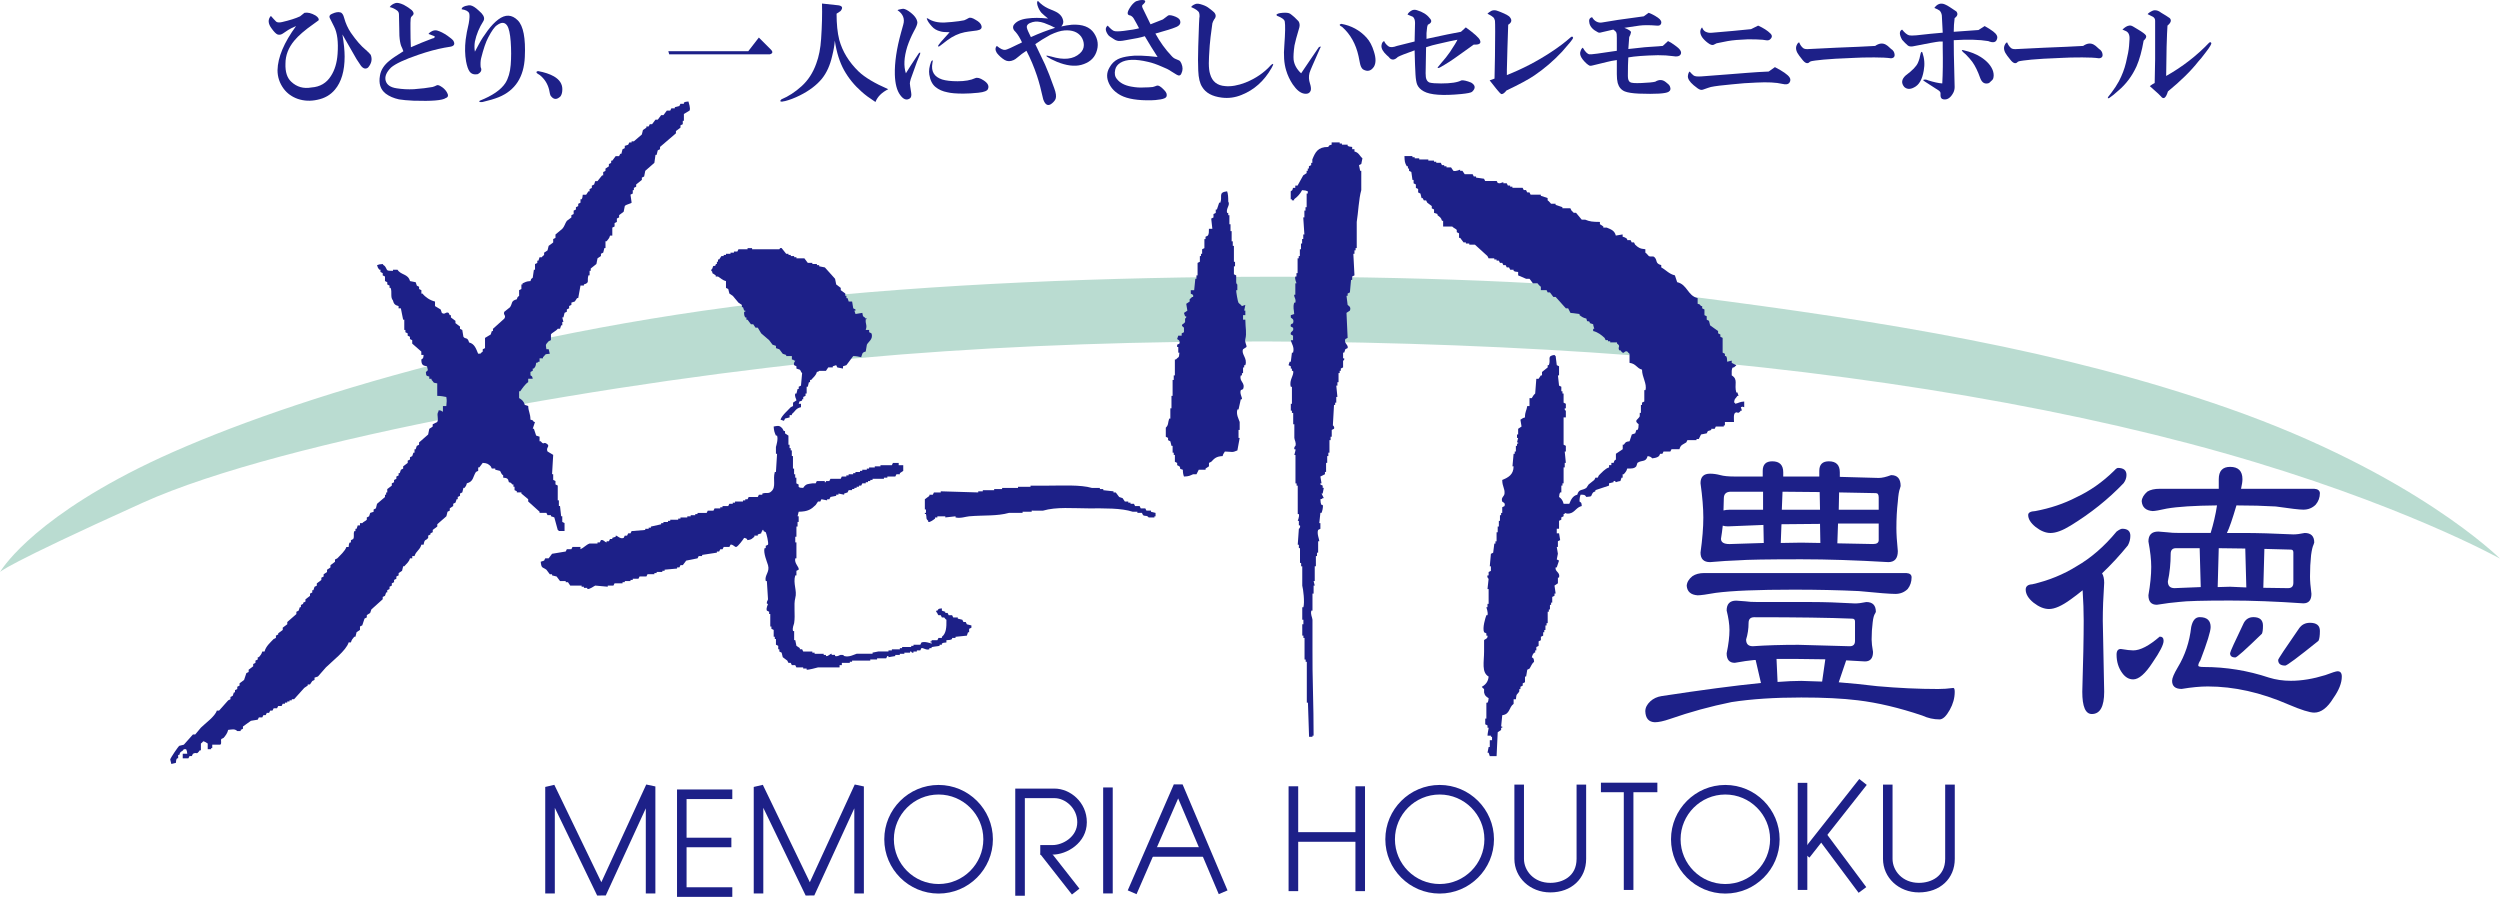 <?xml version="1.0" encoding="utf-8"?>
<!-- Generator: Adobe Illustrator 15.0.0, SVG Export Plug-In . SVG Version: 6.00 Build 0)  -->
<!DOCTYPE svg PUBLIC "-//W3C//DTD SVG 1.1//EN" "http://www.w3.org/Graphics/SVG/1.1/DTD/svg11.dtd">
<svg version="1.1" id="レイヤー_1" xmlns="http://www.w3.org/2000/svg" xmlns:xlink="http://www.w3.org/1999/xlink" x="0px"
	 y="0px" width="241.112px" height="86.497px" viewBox="0 0 241.112 86.497" enable-background="new 0 0 241.112 86.497"
	 xml:space="preserve">
<g>
	<path fill="#BADCD1" d="M0,55.175c0,0,2.605-4.639,13.385-10.032c10.787-5.393,33.838-13.016,62.279-16.176
		c28.442-3.161,68.6-2.791,87.375-0.369c18.775,2.413,35.777,5.141,51.862,10.777c18.031,6.321,26.211,14.501,26.211,14.501
		s-9.664-5.388-26.767-10.221c-17.11-4.836-38.3-8.182-60.972-9.671c-22.684-1.486-48.34-1.486-70.646,0.56
		c-22.306,2.047-55.396,7.804-68.969,13.944C0.188,54.619,0,55.175,0,55.175"/>
	<path fill="#1D2088" d="M167.447,57.928l0.887,0.066c0.271,0.046,0.693,0.069,1.263,0.069h5.149c1.181,0,2.569,0.045,4.16,0.136
		c0.296,0,0.657-0.045,1.091-0.136c0.614,0,0.921,0.318,0.921,0.954l-0.067,0.137c-0.115,0.16-0.194,0.444-0.238,0.853
		c-0.069,0.523-0.104,1.08-0.104,1.672c0,0.295,0.045,0.692,0.135,1.193c0,0.613-0.26,0.92-0.782,0.92l-1.808-0.103l-0.717,2.115
		c1.159,0.091,2.399,0.216,3.718,0.375c2.046,0.182,4.001,0.272,5.865,0.272c0.477,0,0.966-0.033,1.467-0.102
		c0.09,0,0.136,0.124,0.136,0.375c0,0.591-0.159,1.171-0.477,1.738c-0.342,0.614-0.671,0.922-0.989,0.922
		c-0.568,0-1.126-0.125-1.671-0.375c-2.229-0.75-4.298-1.239-6.206-1.468c-1.479-0.182-3.297-0.271-5.457-0.271
		c-2.568,0-4.809,0.147-6.719,0.442c-2.024,0.409-4.013,0.955-5.968,1.637c-0.592,0.204-1.069,0.308-1.433,0.308
		c-0.592-0.022-0.897-0.376-0.921-1.058c0-0.34,0.16-0.658,0.479-0.955c0.295-0.272,0.658-0.442,1.091-0.51
		c3.887-0.593,7.081-1.014,9.583-1.264l-0.512-2.216h-0.137c-0.501,0.046-1.126,0.136-1.876,0.272c-0.522,0-0.783-0.307-0.783-0.92
		c0.182-0.864,0.272-1.614,0.272-2.252c0-0.522-0.091-1.148-0.272-1.876C166.527,58.245,166.834,57.928,167.447,57.928
		 M164.378,55.267h19.473c0.34,0.022,0.512,0.16,0.512,0.41c0,0.431-0.125,0.806-0.375,1.126c-0.318,0.317-0.718,0.477-1.192,0.477
		c-0.502,0-1.673-0.092-3.514-0.273c-1.91-0.091-4.002-0.137-6.275-0.137c-3.479,0-5.99,0.103-7.536,0.309
		c-0.888,0.158-1.466,0.237-1.74,0.237c-0.659-0.046-1.011-0.352-1.057-0.921c0.023-0.341,0.204-0.647,0.546-0.921
		C163.515,55.369,163.901,55.267,164.378,55.267 M164.924,45.684c0.318,0,0.647,0.046,0.988,0.137
		c0.318,0.091,0.785,0.137,1.398,0.137h2.695v-0.546c0-0.614,0.305-0.921,0.921-0.921c0.704,0,1.057,0.354,1.057,1.057v0.41h3.478
		v-0.546c0-0.614,0.307-0.921,0.921-0.921c0.705,0,1.057,0.354,1.057,1.057v0.443l3.752,0.104c0.318,0,0.717-0.092,1.194-0.273
		c0.614,0,0.921,0.353,0.921,1.057l-0.068,0.239c-0.093,0.229-0.16,0.647-0.204,1.262c-0.093,0.796-0.138,1.648-0.138,2.558
		c0,0.546,0.045,1.285,0.138,2.217c0,0.705-0.308,1.058-0.921,1.058c-3.094-0.182-5.889-0.273-8.39-0.273
		c-3.206,0-5.242,0.034-6.104,0.103c-0.75,0.022-1.648,0.079-2.694,0.171c-0.615,0-0.92-0.307-0.92-0.921
		c0.18-1.296,0.271-2.422,0.271-3.377c0-0.908-0.091-2.012-0.271-3.308C164.004,45.991,164.309,45.684,164.924,45.684
		 M170.106,52.367l-0.033-1.739l-3.409,0.137c-0.206,0-0.376-0.022-0.512-0.068c-0.047,0.433-0.104,0.854-0.172,1.263
		c0,0.342,0.273,0.512,0.819,0.512L170.106,52.367z M166.221,49.229c0.181-0.045,0.374-0.067,0.579-0.067h3.239v-1.739h-3.104
		c-0.454,0-0.681,0.216-0.681,0.647L166.221,49.229z M173.45,62.189l4.944,0.137c0.342,0,0.512-0.17,0.512-0.512v-1.876
		c0-0.182-0.093-0.272-0.272-0.272c-2.161-0.091-5.309-0.137-9.447-0.137c-0.364,0-0.545,0.182-0.545,0.545
		c0,0.569-0.082,1.104-0.239,1.604c0,0.432,0.216,0.647,0.648,0.647C170.323,62.235,171.789,62.189,173.45,62.189 M171.437,65.77
		c0.865-0.067,1.625-0.102,2.286-0.102l2.012,0.067l0.307-2.148l-2.591-0.033h-2.115L171.437,65.77z M173.723,52.334l1.841,0.033
		l-0.033-1.841l-3.718,0.034l-0.068,1.807L173.723,52.334z M171.915,47.423l-0.068,1.739h3.684l-0.034-1.705L171.915,47.423z
		 M177.268,50.491l-0.066,1.911l3.442,0.068c0.365,0,0.547-0.125,0.547-0.375v-1.604H177.268z M177.372,47.491l-0.035,1.671h3.718
		h0.136V47.97c0-0.274-0.091-0.41-0.272-0.41L177.372,47.491z"/>
	<path fill="#1D2088" d="M204.679,50.995c0.522,0,0.783,0.227,0.783,0.681c0,0.319-0.08,0.627-0.237,0.922
		c-0.773,0.954-1.604,1.853-2.491,2.695c0.137,0.226,0.204,0.533,0.204,0.919c-0.09,1.342-0.135,2.559-0.135,3.649l0.135,6.855
		c0,1.432-0.396,2.147-1.192,2.147c-0.614,0-0.92-0.716-0.92-2.147c0.09-2.934,0.136-5.217,0.136-6.855
		c0-0.887-0.034-1.864-0.103-2.933c-0.387,0.318-0.773,0.614-1.159,0.887c-0.841,0.614-1.534,0.921-2.08,0.921
		c-0.479,0-0.979-0.205-1.501-0.614c-0.5-0.409-0.751-0.829-0.751-1.262c0-0.317,0.216-0.488,0.648-0.512
		c1.569-0.363,2.99-0.943,4.264-1.738c1.386-0.797,2.67-1.91,3.854-3.344C204.383,51.086,204.563,50.995,204.679,50.995
		 M204.268,45.129c0.546,0,0.82,0.228,0.82,0.682c0,0.274-0.092,0.535-0.274,0.785c-1.477,1.546-3.183,2.91-5.114,4.092
		c-0.772,0.478-1.421,0.716-1.943,0.716c-0.455,0-0.933-0.191-1.433-0.579c-0.478-0.387-0.717-0.773-0.717-1.159
		c0-0.228,0.228-0.353,0.683-0.375c1.454-0.273,2.772-0.716,3.956-1.33c1.317-0.614,2.534-1.467,3.647-2.559
		C204.053,45.221,204.178,45.129,204.268,45.129 M204.542,62.59c0.546,0.091,0.943,0.137,1.193,0.137
		c0.682,0,1.533-0.443,2.558-1.33c0.249,0,0.375,0.136,0.375,0.408c0,0.365-0.353,1.058-1.057,2.081
		c-0.705,1.091-1.33,1.637-1.876,1.637c-0.409,0-0.762-0.205-1.057-0.613c-0.365-0.5-0.546-1.092-0.546-1.774
		C204.133,62.771,204.268,62.59,204.542,62.59 M208.293,47.141h5.695V46.22c0-0.795,0.363-1.193,1.092-1.193
		c0.796,0,1.192,0.398,1.192,1.193c0,0.228-0.046,0.535-0.136,0.921h7.06c0.341,0.022,0.522,0.159,0.546,0.409
		c0,0.433-0.138,0.808-0.409,1.125c-0.319,0.318-0.717,0.479-1.194,0.479c-0.364,0-1.251-0.103-2.66-0.308
		c-1.159-0.067-2.421-0.102-3.786-0.102c-0.386,1.318-0.692,2.205-0.92,2.659h1.568c1.364,0,2.977,0.046,4.842,0.137
		c0.296,0,0.66-0.045,1.092-0.137c0.614,0,0.922,0.309,0.922,0.921l-0.068,0.205c-0.092,0.183-0.172,0.523-0.239,1.022
		c-0.068,0.638-0.102,1.319-0.102,2.047c0,0.409,0.044,0.967,0.137,1.671c0,0.614-0.262,0.921-0.785,0.921
		c-2.614-0.182-4.968-0.271-7.059-0.271c-2.593,0-4.231,0.044-4.911,0.135c-0.592,0.046-1.308,0.137-2.15,0.273
		c-0.545,0-0.816-0.307-0.816-0.921c0.182-1.046,0.271-1.956,0.271-2.729c0-0.682-0.09-1.5-0.271-2.455
		c0-0.636,0.317-0.956,0.954-0.956l0.854,0.07c0.295,0.045,0.715,0.066,1.261,0.066h2.934c0.271-0.886,0.478-1.772,0.613-2.659
		c-2.183,0.022-3.797,0.125-4.843,0.307c-0.705,0.16-1.159,0.239-1.363,0.239c-0.66-0.046-1.013-0.364-1.058-0.955
		c0.022-0.318,0.205-0.625,0.545-0.922C207.394,47.231,207.793,47.141,208.293,47.141 M212.25,56.621l-0.104-3.751h-2.284
		c-0.342,0-0.512,0.183-0.512,0.547c0,0.932-0.091,1.818-0.271,2.658c0,0.433,0.215,0.648,0.646,0.648L212.25,56.621z
		 M212.146,59.52c0.704,0,1.059,0.319,1.059,0.955c0,0.41-0.331,1.479-0.989,3.206c-0.137,0.205-0.204,0.376-0.204,0.512
		c0,0.091,0.18,0.136,0.545,0.136c2.137,0,4.229,0.342,6.275,1.023c0.659,0.205,1.363,0.307,2.114,0.307
		c1.022,0,2.125-0.181,3.309-0.545c0.658-0.25,1.056-0.375,1.192-0.375c0.272,0,0.408,0.171,0.408,0.513
		c0,0.612-0.271,1.306-0.817,2.079c-0.567,0.933-1.184,1.397-1.841,1.397c-0.433,0-1.264-0.261-2.489-0.784
		c-2.661-1.159-5.253-1.739-7.775-1.739c-0.729,0-1.569,0.08-2.524,0.239c-0.614,0-0.921-0.262-0.921-0.785
		c0-0.249,0.182-0.682,0.546-1.295c0.704-1.16,1.137-2.456,1.296-3.889C211.464,59.839,211.736,59.52,212.146,59.52 M215.08,56.587
		l1.567,0.069l-0.102-3.752l-2.558-0.034l-0.103,3.751L215.08,56.587z M217.33,59.52c0.612,0,0.921,0.274,0.921,0.819
		c0,0.387-0.035,0.648-0.104,0.784c-1.567,1.523-2.422,2.285-2.557,2.285c-0.342,0-0.511-0.137-0.511-0.408
		c0-0.115,0.442-1.093,1.329-2.935C216.613,59.702,216.921,59.52,217.33,59.52 M218.388,52.938l-0.103,3.752l2.387,0.034
		c0.341,0,0.511-0.17,0.511-0.512v-2.933c0-0.182-0.08-0.272-0.237-0.272L218.388,52.938z M222.787,60.065
		c0.636,0,0.955,0.262,0.955,0.784c0,0.456-0.046,0.775-0.138,0.955c-1.978,1.593-3.047,2.388-3.205,2.388
		c-0.454,0-0.682-0.182-0.682-0.546c0-0.091,0.67-1.102,2.011-3.035C221.979,60.247,222.332,60.065,222.787,60.065"/>
	<path fill-rule="evenodd" clip-rule="evenodd" fill="#1D2088" d="M66.397,9.788c0.027,0.15,0.225,0.646,0.108,0.877
		c-0.182,0.11-0.364,0.22-0.547,0.329v0.657H65.85v0.329c-0.073,0.037-0.146,0.074-0.221,0.109v0.22
		c-0.146,0.109-0.292,0.219-0.438,0.33v0.218c-0.511,0.438-1.023,0.877-1.534,1.315v0.22c-0.073,0.037-0.146,0.072-0.22,0.109
		c-0.036,0.146-0.073,0.292-0.109,0.438h-0.109c-0.037,0.255-0.073,0.511-0.109,0.767c-0.293,0.256-0.585,0.512-0.877,0.769
		c-0.037,0.182-0.073,0.364-0.109,0.547c-0.073,0.037-0.146,0.074-0.22,0.109v0.22c-0.183,0.146-0.365,0.292-0.548,0.438v0.219
		c-0.073,0.037-0.146,0.073-0.22,0.11v0.219h-0.109v0.329c-0.073,0.036-0.147,0.073-0.22,0.109c0.037,0.256,0.072,0.512,0.11,0.768
		c-0.057,0.102-0.549,0.171-0.658,0.328c-0.036,0.184-0.073,0.366-0.109,0.549c-0.146,0.109-0.292,0.22-0.439,0.328v0.22
		c-0.072,0.036-0.145,0.073-0.218,0.109v0.329c-0.074,0.036-0.146,0.073-0.22,0.11v0.329c-0.073,0.035-0.146,0.072-0.219,0.108
		v0.769h-0.22c-0.072,0.299-0.183,0.336-0.329,0.547h-0.109v0.657h-0.109c-0.036,0.146-0.074,0.294-0.109,0.438
		c-0.073,0.037-0.146,0.073-0.22,0.11v0.219c-0.109,0.073-0.219,0.146-0.33,0.22c-0.036,0.184-0.071,0.365-0.108,0.548
		c-0.184,0.146-0.365,0.292-0.548,0.438v0.219h-0.109v0.439h-0.11c-0.176,0.533,0.167,0.701-0.438,0.876v0.109h-0.329
		c-0.073,0.402-0.147,0.805-0.219,1.206h-0.11c-0.073,0.109-0.146,0.22-0.219,0.329c-0.11,0.036-0.221,0.073-0.329,0.109v0.219
		c-0.073,0.037-0.147,0.073-0.219,0.11v0.219c-0.073,0.037-0.146,0.073-0.221,0.11v0.219c-0.072,0.036-0.146,0.074-0.219,0.109
		c-0.036,0.146-0.073,0.292-0.11,0.438H54.23c0.037,0.146,0.073,0.292,0.108,0.438H54.23v0.329h-0.109
		c-0.037,0.109-0.074,0.219-0.109,0.329h-0.22c-0.145,0.216-0.578,0.391-0.657,0.548v0.549c-0.073,0.035-0.146,0.072-0.22,0.108
		c-0.319,0.365-0.289,0.272-0.219,0.769h0.219c0.037,0.145,0.073,0.291,0.11,0.438c-0.597,0.04-0.349,0.074-0.658,0.328v0.11h-0.329
		v0.329h-0.109c-0.125,0.125,0,0.044-0.22,0.109c-0.041,0.331-0.068,0.354-0.219,0.548h-0.11v0.22
		c-0.072,0.036-0.146,0.072-0.219,0.109v0.328c0.188,0.124,0.149,0.069,0.219,0.329h-0.438v0.329
		c-0.273,0.155-0.584,0.616-0.768,0.877h-0.109v0.657c0.262,0.143,0.465,0.328,0.548,0.659c0.109,0.035,0.22,0.071,0.329,0.108
		c0.026,0.566,0.204,0.677,0.219,1.315c0.26,0.079,0.199,0.03,0.329,0.219H51.6c-0.072,0.22-0.146,0.439-0.22,0.658h0.11
		c0.073,0.219,0.146,0.438,0.219,0.658c0.11,0.035,0.22,0.072,0.329,0.108v0.439h0.11c0.343,0.418,0.236,0.033,0.548,0.219
		c0.444,0.267-0.089,0.366,0.109,0.767c0.183,0.11,0.364,0.22,0.548,0.329c-0.036,0.621-0.073,1.242-0.109,1.863h0.109v0.549
		c0.073,0.036,0.146,0.073,0.22,0.109v0.328c0.073,0.038,0.146,0.073,0.219,0.11v1.425h0.109v0.548h0.11
		c0.035,0.33,0.072,0.657,0.109,0.986h0.109v0.548c0.073,0.037,0.146,0.073,0.219,0.11v0.768h-0.548
		c-0.092-0.124,0.015-0.017-0.109-0.11c-0.109-0.401-0.219-0.803-0.33-1.205c-0.108-0.037-0.218-0.073-0.327-0.11v-0.109h-0.329
		c-0.036-0.073-0.073-0.146-0.109-0.22h-0.658v-0.109c-0.366-0.328-0.73-0.657-1.096-0.986v-0.219
		c-0.22-0.182-0.439-0.365-0.657-0.549v-0.109h-0.439v-0.109c-0.072-0.035-0.146-0.072-0.22-0.109v-0.329h-0.108v-0.22h-0.11
		c-0.148-0.166-0.058-0.141-0.328-0.219c-0.081-0.353-0.148-0.399-0.548-0.438v-0.219c-0.252-0.164-0.186-0.332-0.329-0.438
		c-0.146-0.036-0.292-0.073-0.438-0.109v-0.11h-0.329c-0.036-0.073-0.073-0.146-0.109-0.218c-0.241-0.218-0.311-0.299-0.768-0.33
		c-0.109,0.146-0.22,0.292-0.329,0.438h-0.109v0.329c-0.074,0.036-0.146,0.073-0.219,0.109c-0.304,0.47-0.222,0.927-0.877,1.096
		c-0.063,0.247-0.093,0.274-0.219,0.439h-0.11c-0.036,0.146-0.073,0.293-0.109,0.438c-0.073,0.036-0.146,0.073-0.22,0.109v0.22
		c-0.072,0.036-0.146,0.073-0.219,0.11v0.219h-0.109c-0.037,0.109-0.074,0.219-0.11,0.328c-0.072,0.037-0.146,0.074-0.219,0.109
		v0.22c-0.109,0.073-0.22,0.146-0.33,0.22v0.219c-0.072,0.036-0.145,0.073-0.218,0.109c-0.037,0.146-0.074,0.293-0.11,0.438
		c-0.293,0.257-0.584,0.513-0.877,0.768v0.22c-0.146,0.109-0.293,0.219-0.438,0.328v0.22c-0.073,0.036-0.147,0.072-0.22,0.109v0.109
		c-0.073,0.037-0.146,0.073-0.22,0.11v0.219c-0.228,0.32-0.349,0.053-0.438,0.657h-0.22c-0.125,0.509-0.522,0.615-0.657,1.097h-0.22
		v0.219h-0.219c-0.094,0.362-0.342,0.514-0.548,0.768h-0.11c-0.036,0.146-0.072,0.292-0.109,0.439
		c-0.109,0.072-0.219,0.146-0.329,0.218v0.22c-0.072,0.037-0.146,0.073-0.219,0.109v0.219c-0.073,0.037-0.146,0.073-0.221,0.11
		v0.219c-0.071,0.037-0.145,0.073-0.218,0.111v0.218c-0.073,0.036-0.146,0.073-0.219,0.109v0.219
		c-0.073,0.038-0.147,0.073-0.22,0.11v0.221h-0.109c-0.037,0.108-0.073,0.218-0.11,0.327c-0.072,0.036-0.146,0.073-0.219,0.109v0.22
		c-0.366,0.329-0.73,0.657-1.096,0.986c-0.037,0.109-0.073,0.22-0.11,0.329c-0.109,0.073-0.219,0.146-0.329,0.219v0.22
		c-0.072,0.036-0.146,0.073-0.219,0.109c-0.073,0.22-0.146,0.439-0.219,0.657c-0.073,0.037-0.146,0.074-0.22,0.109v0.33
		c-0.109,0.072-0.219,0.146-0.328,0.219c-0.037,0.146-0.073,0.292-0.11,0.438h-0.11c-0.156,0.195-0.248,0.262-0.327,0.549h-0.22
		c-0.209,0.763-1.637,1.855-2.192,2.41c-0.257,0.293-0.513,0.585-0.768,0.877c-0.109,0.037-0.219,0.073-0.329,0.11v0.219
		c-0.072,0.037-0.146,0.072-0.219,0.109c-0.073,0.109-0.146,0.22-0.219,0.329h-0.22v0.109c-0.109,0.073-0.219,0.146-0.329,0.221
		c-0.328,0.363-0.657,0.729-0.986,1.095h-0.219v0.109h-0.221v0.109h-0.218v0.11h-0.22v0.109h-0.219
		c-0.036,0.073-0.073,0.146-0.109,0.22h-0.329c-0.037,0.073-0.074,0.146-0.109,0.219H26.39c-0.037,0.072-0.073,0.146-0.109,0.219
		h-0.22c-0.036,0.073-0.073,0.146-0.109,0.22h-0.219c-0.037,0.073-0.073,0.146-0.11,0.22h-0.219
		c-0.037,0.072-0.073,0.146-0.11,0.219h-0.329c-0.035,0.073-0.072,0.146-0.108,0.219c-0.22,0.036-0.438,0.073-0.658,0.109
		c-0.256,0.184-0.512,0.367-0.768,0.549v0.219c-0.073,0.036-0.146,0.073-0.22,0.109v0.111h-0.329
		c-0.252-0.244-0.526-0.143-0.877-0.111c-0.064,0.306-0.258,0.563-0.438,0.768c-0.072,0.036-0.146,0.073-0.219,0.109
		c-0.089,0.16,0.069,0.447-0.109,0.549h-0.768v0.328h-0.109v0.11h-0.329v-0.548c-0.198-0.104-0.173-0.152-0.438-0.22
		c-0.046,0.093-0.219,0.22-0.219,0.22v0.657h-0.11c-0.376,0.514-0.209,0.105-0.657,0.329c-0.037,0.073-0.073,0.146-0.109,0.22h-0.22
		c-0.036,0.072-0.073,0.145-0.11,0.218h-0.547v-0.438h0.438c-0.022-0.261-0.046-0.271-0.11-0.438H17.73
		c-0.217,0.33-0.311,0.103-0.438,0.548h-0.109v0.328h-0.109c-0.096,0.153-0.083,0.19-0.111,0.439
		c-0.145,0.036-0.292,0.073-0.438,0.109c-0.036-0.146-0.072-0.293-0.109-0.438c0.031-0.153,0.76-1.235,0.877-1.315
		c0.146-0.036,0.292-0.073,0.438-0.109c0.292-0.329,0.585-0.658,0.877-0.986h0.219c0.184-0.22,0.366-0.439,0.549-0.657
		c0.396-0.397,1.381-1.095,1.534-1.646h0.218c0.293-0.328,0.585-0.657,0.877-0.986c0.074-0.036,0.147-0.073,0.221-0.109v-0.218
		c0.072-0.038,0.146-0.074,0.219-0.111c0.037-0.109,0.073-0.219,0.11-0.329h0.109v-0.219c0.073-0.036,0.146-0.072,0.218-0.109
		v-0.219c0.074-0.037,0.147-0.073,0.221-0.11v-0.219c0.146-0.11,0.292-0.22,0.438-0.329c0.073-0.219,0.146-0.438,0.219-0.658
		c0.073-0.036,0.146-0.072,0.22-0.109v-0.219c0.146-0.109,0.292-0.22,0.438-0.328v-0.221c0.073-0.036,0.146-0.072,0.219-0.109
		v-0.219c0.073-0.035,0.146-0.073,0.22-0.109v-0.219h0.108c0.158-0.193,0.249-0.265,0.329-0.549h0.22
		c0.126-0.507,0.561-0.871,0.877-1.206c0.072-0.035,0.146-0.073,0.219-0.109v-0.219c0.073-0.037,0.146-0.074,0.22-0.11v-0.109
		c0.146-0.109,0.292-0.219,0.438-0.328v-0.22c0.146-0.11,0.292-0.22,0.438-0.329V59.99c0.292-0.256,0.585-0.512,0.877-0.767v-0.22
		c0.073-0.037,0.146-0.072,0.218-0.11c0.037-0.109,0.074-0.219,0.11-0.329h0.11v-0.218c0.072-0.037,0.146-0.073,0.219-0.11v-0.109
		c0.073-0.037,0.146-0.072,0.22-0.109v-0.22c0.146-0.11,0.292-0.22,0.438-0.329V57.25c0.073-0.037,0.146-0.073,0.219-0.108v-0.221
		h0.109c0.037-0.11,0.072-0.22,0.109-0.329c0.074-0.036,0.146-0.073,0.22-0.109v-0.218c0.146-0.111,0.293-0.221,0.438-0.33v-0.22
		c0.073-0.035,0.146-0.072,0.219-0.109v-0.219l0.329-0.22v-0.22c0.109-0.073,0.22-0.146,0.329-0.219V54.51
		c0.146-0.109,0.292-0.22,0.438-0.328v-0.221c0.072-0.036,0.146-0.072,0.219-0.109c0.256-0.271,0.774-0.729,0.877-1.096h0.22
		c0.027-0.246,0.01-0.291,0.109-0.438h0.11v-0.219c0.072-0.037,0.146-0.074,0.219-0.11c0.14-0.23-0.009-0.472,0.108-0.767h0.11
		v-0.22h0.11c0.036-0.109,0.071-0.219,0.109-0.329h0.219v-0.219h0.22c0.104-0.134,0.355-0.218,0.438-0.329v-0.219
		c0.074-0.037,0.146-0.073,0.22-0.11c0.037-0.109,0.072-0.219,0.109-0.329c0.11-0.035,0.219-0.072,0.329-0.109V49.14
		c0.073-0.037,0.146-0.074,0.219-0.11c0.037-0.146,0.074-0.293,0.11-0.439c0.256-0.219,0.512-0.438,0.767-0.656v-0.22h0.11v-0.22
		h0.109v-0.328c0.146-0.109,0.292-0.22,0.438-0.329v-0.22c0.073-0.037,0.146-0.073,0.218-0.109v-0.219
		c0.074-0.037,0.147-0.073,0.221-0.109v-0.22c0.072-0.037,0.146-0.073,0.219-0.109v-0.22h0.11c0.036-0.109,0.072-0.219,0.109-0.328
		c0.073-0.036,0.146-0.073,0.219-0.11v-0.218c0.146-0.111,0.293-0.221,0.438-0.33v-0.22c0.073-0.035,0.146-0.072,0.22-0.109v-0.218
		c0.073-0.038,0.146-0.074,0.219-0.111c0.036-0.109,0.073-0.219,0.11-0.328h0.109v-0.329h0.109c0.036-0.108,0.073-0.22,0.109-0.329
		c0.073-0.036,0.146-0.073,0.219-0.108v-0.22c0.292-0.256,0.584-0.512,0.877-0.769c0.037-0.181,0.074-0.364,0.11-0.547
		c0.109-0.073,0.219-0.146,0.329-0.219v-0.22c0.145-0.072,0.292-0.146,0.438-0.22c0.171-0.31-0.096-0.754,0.11-0.986v-0.109
		c0.2-0.099,0.339,0.075,0.438,0.109v-0.548h0.328c0.024-0.534,0.069-0.428,0-0.877c-0.283-0.051-0.484-0.104-0.877-0.109v-1.205
		c-0.496-0.068-0.275-0.098-0.548-0.33v-0.109h-0.219v-0.219c-0.328-0.086-0.288-0.068-0.329-0.438
		c0.289-0.198,0.169-0.198,0.109-0.549c-0.426-0.073-0.535-0.149-0.548-0.657c0.21-0.138,0.182-0.11,0.22-0.438h-0.22v-0.329
		c-0.292-0.255-0.584-0.511-0.877-0.767v-0.328c-0.072-0.038-0.146-0.074-0.219-0.11v-0.22c-0.073-0.036-0.146-0.073-0.22-0.109
		v-0.22c-0.072-0.036-0.146-0.073-0.219-0.109V31.82h-0.109v-0.987h-0.11c-0.072-0.364-0.146-0.73-0.219-1.096h-0.22v-0.219
		c-0.338-0.077-0.466-0.213-0.548-0.548c-0.273-0.314-0.056-0.785-0.219-1.205H37.57v-0.221c-0.073-0.036-0.147-0.071-0.22-0.109
		v-0.219c-0.073-0.036-0.146-0.073-0.22-0.11v-0.438c-0.072-0.036-0.146-0.071-0.219-0.108v-0.22
		c-0.074-0.037-0.146-0.072-0.219-0.11v-0.219h-0.109c-0.129-0.162-0.152-0.194-0.22-0.438c0.176-0.066,0.26-0.096,0.548-0.109
		c0.075,0.15,0.165,0.141,0.219,0.22c0.278,0.4,0.046,0.438,0.768,0.438v-0.109h0.438c0.337,0.536,1.016,0.377,1.207,1.096
		c0.183,0.037,0.365,0.074,0.548,0.11c0.036,0.109,0.073,0.219,0.109,0.328c0.073,0.037,0.146,0.073,0.219,0.11v0.219
		c0.073,0.037,0.146,0.073,0.22,0.109v0.329h0.109c0.27,0.345,0.722,0.652,1.206,0.768v0.438l0.547,0.329
		c0.038,0.109,0.074,0.219,0.111,0.328c0.316,0.22,0.356-0.147,0.657,0c0.036,0.073,0.073,0.146,0.108,0.22h0.11v0.219
		c0.146,0.11,0.293,0.219,0.438,0.329v0.219c0.146,0.109,0.293,0.22,0.438,0.329v0.22c0.073,0.036,0.146,0.072,0.22,0.109
		c0.036,0.219,0.073,0.438,0.109,0.657c0.196,0.273,0.392-0.014,0.548,0.548c0.547,0.138,0.675,0.627,0.877,1.097h0.219
		c0.072-0.139,0.177-0.153,0.22-0.22v-0.218c0.072-0.037,0.146-0.074,0.22-0.11v-0.987l0.548-0.328
		c0.036-0.11,0.073-0.22,0.109-0.328h0.109v-0.22l1.097-0.986c0.209-0.335-0.146-0.348,0-0.658c0.183-0.146,0.364-0.292,0.548-0.438
		c0.267-0.39,0.058-0.606,0.657-0.768c0.073-0.329,0.186-0.253,0.22-0.328v-0.549c0.073-0.036,0.146-0.072,0.22-0.109v-0.438h0.109
		v-0.109c0.269-0.12,0.354-0.199,0.767-0.22c0.075-0.333,0.178-0.241,0.219-0.328c0.037-0.256,0.074-0.511,0.11-0.768H51.6v-0.548
		c0.072-0.037,0.146-0.072,0.22-0.109v-0.22h0.109c0.035-0.109,0.072-0.219,0.109-0.328h0.219c0.074-0.14,0.172-0.149,0.22-0.22
		v-0.22c0.108-0.072,0.22-0.145,0.329-0.219c0.035-0.146,0.072-0.293,0.109-0.438c0.146-0.108,0.293-0.22,0.438-0.329v-0.329
		c0.073-0.035,0.146-0.072,0.22-0.109v-0.329c0.219-0.182,0.438-0.365,0.657-0.548c0.215-0.222,0.253-0.504,0.438-0.767
		c0.147-0.11,0.292-0.22,0.439-0.329v-0.22c0.073-0.036,0.146-0.072,0.219-0.108v-0.33c0.073-0.036,0.146-0.072,0.219-0.109v-0.219
		c0.074-0.037,0.147-0.073,0.221-0.11v-0.219c0.071-0.036,0.146-0.073,0.219-0.109v-0.329h0.109c0.096-0.154,0.075-0.189,0.11-0.438
		h0.328c0.073-0.109,0.146-0.218,0.219-0.329h0.11v-0.219c0.073-0.037,0.146-0.073,0.219-0.109v-0.22
		c0.073-0.036,0.146-0.073,0.22-0.109c0.035-0.108,0.073-0.22,0.109-0.329h0.218c0.147-0.183,0.293-0.364,0.439-0.548h0.11v-0.329
		c0.073-0.036,0.146-0.071,0.219-0.108v-0.22c0.109-0.072,0.22-0.146,0.329-0.22v-0.219c0.072-0.037,0.146-0.073,0.22-0.11v-0.219
		h0.109c0.109-0.146,0.219-0.293,0.328-0.438h0.328c0.037-0.073,0.074-0.146,0.11-0.22h0.11c0.035-0.146,0.072-0.292,0.109-0.438
		c0.073-0.037,0.146-0.073,0.219-0.11v-0.219c0.109-0.037,0.22-0.073,0.328-0.109c0.037-0.073,0.074-0.146,0.11-0.22h0.22v-0.109
		h0.219c0.256-0.22,0.512-0.438,0.768-0.658c0.037-0.146,0.073-0.292,0.109-0.438c0.11-0.073,0.22-0.146,0.328-0.219V12.2h0.221
		c0.036-0.073,0.072-0.146,0.108-0.22h0.22c0.109-0.146,0.22-0.292,0.329-0.438h0.219c0.108-0.146,0.22-0.292,0.329-0.438h0.22
		c0.109-0.146,0.219-0.292,0.328-0.438h0.329c0.037-0.073,0.072-0.146,0.108-0.219h0.33v-0.109c0.146-0.037,0.292-0.072,0.438-0.11
		c0.036-0.073,0.073-0.146,0.108-0.219h0.33V9.898C66.113,9.803,66.148,9.819,66.397,9.788"/>
	<path fill-rule="evenodd" clip-rule="evenodd" fill="#1D2088" d="M128.437,13.734h0.768v0.109h0.218v0.11h0.55v0.109
		c0.157,0.091,0.188,0.074,0.438,0.109v0.219h0.219v0.22c0.439,0.111,0.481,0.417,0.769,0.657c-0.037,0.183-0.073,0.365-0.11,0.549
		c-0.074,0.036-0.146,0.072-0.219,0.109c0.036,0.183,0.073,0.366,0.109,0.548h0.109v1.864c-0.241,0.835-0.29,2.166-0.438,3.068
		v2.521h-0.109v0.22h-0.11v0.329h-0.108c0.036,0.694,0.073,1.388,0.108,2.082c-0.072,0.037-0.146,0.073-0.219,0.11v0.328H130.3
		c-0.036,0.402-0.073,0.804-0.109,1.206c-0.073,0.036-0.147,0.072-0.219,0.109v0.22h-0.11c0.037,0.292,0.073,0.584,0.11,0.876
		c0.023,0.056,0.38,0.161,0.219,0.549c-0.11,0.072-0.219,0.146-0.329,0.219c0.037,0.804,0.073,1.607,0.11,2.412
		c-0.073,0.036-0.146,0.072-0.221,0.109c-0.164,0.437,0.319,0.548,0.221,0.877c-0.073,0.036-0.146,0.073-0.221,0.109
		c-0.035,0.11-0.072,0.219-0.108,0.328h-0.109v0.549h0.109c0.035,0.229-0.109,0.219-0.109,0.219v0.658
		c-0.074,0.036-0.146,0.072-0.22,0.109v0.219h-0.109v0.22h-0.11v0.877h-0.109v0.328h-0.11c0.037,0.366,0.074,0.731,0.11,1.097h-0.11
		v0.549h-0.108v0.219h-0.109c-0.037,0.658-0.074,1.314-0.111,1.973c0,0,0.188,0.11,0.111,0.329c-0.074,0.036-0.146,0.072-0.22,0.109
		v0.657h-0.109v0.329h-0.111v1.206h-0.108v0.328h-0.109v0.658h-0.109v0.877h-0.109v0.219l-0.44,0.221
		c0.037,0.218,0.074,0.438,0.111,0.656h-0.111v0.109c0.074,0.037,0.147,0.073,0.221,0.111v0.218h0.108
		c-0.036,0.184-0.071,0.366-0.108,0.548h-0.109c0.073,0.147,0.146,0.293,0.218,0.44h-0.108c-0.125,0.124,0,0.043-0.221,0.108
		c0.021,0.283,0.019,0.376,0.111,0.548h0.109c0.081,0.208-0.06,0.645-0.109,0.767h-0.111c-0.035,0.33-0.071,0.66-0.107,0.987h0.107
		v0.549c-0.071,0.035-0.145,0.071-0.218,0.108c-0.143,0.349,0.119,0.911,0.11,1.096h-0.11v1.097h-0.109v0.329h-0.109v0.986h-0.11
		v1.426h-0.109c0.037,0.146,0.072,0.293,0.109,0.438h-0.109v0.769h-0.109v1.643h-0.11c-0.099,0.367,0.087,0.622,0.11,0.877v2.851
		c-0.026,2.521,0.118,5.494,0.109,8.33h-0.109v0.109h-0.329c-0.037-1.096-0.074-2.192-0.109-3.288h-0.109v-0.11v-3.836h-0.11v-0.219
		h-0.109v-2.083h-0.109v-0.22h-0.11V60.21h0.11v-0.439h-0.11v-1.206h0.11c0.138-0.484-0.016-1.755-0.11-2.082v-1.863h-0.109V54.29
		h-0.109v-1.425h-0.11v-0.329h-0.108c0.037-0.512,0.073-1.022,0.108-1.533c0,0,0.165-0.092,0.11-0.33h-0.11v-0.438h-0.108
		c-0.005-0.033,0.181-0.396,0.108-0.657h-0.108v-2.739h-0.109v-0.221h-0.11v-2.739h-0.109c0.037-0.147,0.073-0.292,0.109-0.438
		v-0.11h-0.109c-0.048-0.238,0.109-0.328,0.109-0.328c0.085-0.351-0.088-0.516-0.109-0.768v-1.314h-0.11v-1.098H124.6v-0.219h-0.108
		v-0.658h0.108v-1.644h-0.108c-0.191-0.669,0.352-1.126,0.218-1.535H124.6v-0.219h-0.108v-0.22c-0.074-0.036-0.146-0.071-0.22-0.109
		c0.036-0.109,0.073-0.219,0.108-0.329h0.111c0.035-0.292,0.072-0.584,0.108-0.877h0.109c0.157-0.523-0.146-0.865-0.218-1.205h0.218
		v-0.438c-0.072-0.037-0.146-0.072-0.218-0.109c-0.087-0.338,0.343-0.248,0.218-0.658c-0.072-0.036-0.146-0.073-0.218-0.109
		c-0.075-0.309,0.193-0.255,0.218-0.329c0.144-0.427-0.178-0.46-0.218-0.548v-0.219c0.108-0.037,0.218-0.073,0.328-0.11
		c-0.02-0.451-0.138-0.624,0-1.096h0.109c0.099-0.354-0.146-0.544-0.109-0.767h0.109v-1.097h0.11c0.008-0.062-0.189-0.4-0.11-0.657
		h0.11V26.34h0.109v-1.425h0.108v-0.22h0.11v-0.657h0.109v-0.549h0.109v-0.438h0.11v-0.438h0.109
		c-0.036-0.548-0.073-1.096-0.109-1.644h0.109v-0.658h0.109v-0.328h0.11v-1.314h0.109v-0.221c-0.177-0.065-0.261-0.097-0.549-0.108
		c-0.185,0.362-0.448,0.642-0.767,0.876v0.109h-0.22v-0.109h-0.108v-0.768c0.188-0.123,0.148-0.068,0.218-0.328h0.22v-0.22h0.22
		c0.183-0.329,0.365-0.657,0.548-0.986c0.109-0.073,0.219-0.146,0.329-0.219v-0.22h0.109v-0.219h0.109v-0.22
		c0.073-0.035,0.146-0.072,0.219-0.109v-0.22h0.11V15.38c0.283-0.688,0.525-1.217,1.534-1.207c0.124-0.188,0.069-0.148,0.329-0.219
		V13.734z"/>
	<path fill-rule="evenodd" clip-rule="evenodd" fill="#1D2088" d="M135.452,15.05h0.767v0.109h0.219v0.109h0.439v0.11h0.877v0.109
		h0.547v0.109h0.22v0.109h0.438c0.037,0.073,0.073,0.146,0.109,0.22h0.22v0.109h0.219v0.109h0.438c0.073,0.11,0.146,0.22,0.22,0.329
		c0.209,0.098,0.639-0.113,0.657-0.109v0.109h0.219c0.073,0.109,0.146,0.221,0.22,0.329h0.768c0.036,0.073,0.072,0.146,0.109,0.219
		h0.22v0.109c0.255,0.037,0.511,0.073,0.767,0.11c0.037,0.072,0.073,0.146,0.11,0.219h1.096c0.121,0.05-0.017,0.224,0.328,0.22
		c0.11-0.037,0.22-0.073,0.329-0.109v0.109h0.329c0.036,0.072,0.073,0.146,0.109,0.22h0.22v0.108h0.219v0.11h0.986
		c0.037,0.073,0.073,0.146,0.11,0.219h0.219c0.037,0.073,0.073,0.147,0.11,0.22h0.219c0.036,0.072,0.073,0.146,0.109,0.22h0.986
		v0.108c0.22,0.073,0.438,0.146,0.657,0.22v0.219c0.137,0.076,0.304,0.315,0.33,0.33h0.438v0.108
		c0.219,0.073,0.438,0.146,0.657,0.22v0.109h0.768c0.036,0.073,0.073,0.146,0.109,0.219c0.026,0.023,0.219,0.22,0.219,0.22h0.22
		c0.182,0.219,0.365,0.438,0.548,0.657h0.328c0.477,0.192,0.719,0.214,1.426,0.22v0.219c0.109,0.073,0.219,0.146,0.329,0.22v0.109
		h0.328c0.422,0.174,0.753,0.28,0.877,0.768c0.219-0.037,0.438-0.072,0.657-0.11v0.22c0.252,0.064,0.267,0.096,0.438,0.219v0.11
		h0.329c0.037,0.073,0.073,0.146,0.11,0.219h0.219c0.036,0.073,0.073,0.147,0.109,0.22c0.283,0.264,0.452,0.402,0.987,0.438v0.328
		c0.135,0.078,0.299,0.313,0.327,0.33c0.219,0.114,0.396-0.04,0.549,0.108c0.324,0.316,0.034,0.596,0.657,0.768v0.219
		c0.452,0.243,0.753,0.64,1.316,0.768c0.073,0.221,0.146,0.438,0.219,0.658c0.982,0.217,1.006,1.312,1.974,1.534v0.548
		c0.271,0.077,0.179,0.055,0.328,0.22h0.11v0.22c0.072,0.037,0.146,0.072,0.219,0.108v0.549c0.073,0.036,0.146,0.072,0.219,0.109
		v0.328c0.073,0.037,0.146,0.073,0.22,0.111c0.036,0.146,0.073,0.292,0.109,0.438l0.768,0.548v0.219
		c0.073,0.037,0.145,0.073,0.219,0.11v0.219c0.073,0.037,0.146,0.073,0.219,0.109v1.425c0.074,0.037,0.147,0.073,0.22,0.11v0.219
		h0.11c0.106,0.161,0.091,0.271,0.109,0.548c0.145-0.036,0.292-0.071,0.438-0.109v0.22c0.147,0.072,0.293,0.146,0.438,0.219
		c-0.092,0.124,0.015,0.017-0.109,0.109c-0.154,0.19-0.191,0.084-0.219,0.11c-0.148,0.141-0.112,0.476-0.11,0.767
		c0.654,0.41,0.216,0.861,0.438,1.645h0.11c0.036,0.109,0.072,0.22,0.109,0.329h-0.109c-0.174,0.301-0.271,0.196-0.329,0.657h0.109
		v0.11c0.362-0.075,0.421-0.192,0.876-0.22v0.548c-0.304-0.061-0.01-0.084-0.327,0c0.035,0.109,0.073,0.22,0.109,0.329h-0.109
		c-0.319,0.427-0.289,0.038-0.549,0.219c-0.169,0.118-0.113,0.593-0.109,0.877h-0.877v0.33h-0.109v0.108h-0.768l-0.108,0.22h-0.33
		v0.109c-0.109,0.036-0.219,0.073-0.329,0.109c-0.036,0.073-0.073,0.146-0.109,0.22c-0.182,0.036-0.365,0.073-0.548,0.109
		l-0.22,0.438h-0.219v0.109h-0.877c-0.036,0.074-0.073,0.146-0.108,0.22c-0.336,0.216-0.543,0.216-0.66,0.657h-0.766
		c-0.037,0.074-0.073,0.146-0.111,0.219h-0.656c-0.036,0.073-0.073,0.147-0.109,0.22h-0.219c-0.037,0.073-0.073,0.146-0.11,0.22
		c-0.185,0.152-0.349,0.179-0.657,0.219c-0.128-0.149-0.2-0.168-0.438-0.219c-0.164,0.63-0.573,0.353-0.986,0.657
		c-0.037,0.109-0.074,0.219-0.109,0.329c-0.182,0.226-0.456,0.222-0.878,0.22c-0.073,0.294-0.178,0.344-0.328,0.547h-0.11v0.33
		h-0.109c-0.037,0.108-0.073,0.219-0.109,0.328c-0.161,0.009-0.438,0.109-0.438,0.109c-0.015-0.003-0.04-0.165-0.22-0.109v0.109
		c-0.146,0.036-0.291,0.072-0.438,0.109v0.22c-0.438,0.147-0.876,0.292-1.314,0.439v0.108c-0.073,0.036-0.146,0.073-0.22,0.109
		c-0.287,0.375,0.023,0.383-0.657,0.438c-0.146-0.224-0.18-0.206-0.548-0.219c-0.071,0.188-0.104,0.344-0.109,0.657
		c0.209,0.138,0.182,0.111,0.219,0.438c-0.467,0.109-0.621,0.491-0.986,0.657c-0.251,0.114-0.505,0.087-0.658,0v0.11h-0.109v0.219
		c-0.073,0.037-0.146,0.073-0.219,0.11v0.219c-0.073,0.036-0.147,0.072-0.22,0.11v0.767h-0.22v0.438h0.22
		c0.037,0.22,0.072,0.438,0.109,0.657c-0.072,0.037-0.146,0.073-0.219,0.109v0.549h-0.11c0.037,0.219,0.073,0.439,0.11,0.657
		c-0.037,0.184-0.073,0.366-0.11,0.548c0.073,0.037,0.146,0.073,0.22,0.11c-0.073,0.219-0.146,0.438-0.22,0.657h-0.108
		c-0.091,0.436,0.465,0.441,0.328,0.986h-0.109v0.549c-0.11,0.073-0.219,0.146-0.329,0.219c0.037,0.256,0.073,0.512,0.11,0.768
		h-0.11v0.219c-0.072,0.036-0.146,0.073-0.219,0.109v0.549h-0.109v0.219h-0.11v0.438h-0.109v0.22h-0.11V60.1h-0.108v0.22h-0.11
		v0.438h-0.11v0.219h-0.108v0.328c-0.073,0.037-0.146,0.073-0.22,0.11v0.329c-0.073,0.036-0.146,0.074-0.219,0.109v0.438
		c-0.073,0.036-0.146,0.073-0.22,0.11v0.328h-0.11v0.219h-0.108c-0.127,0.167-0.15,0.192-0.22,0.438
		c0.21,0.139,0.183,0.111,0.22,0.438c-0.227,0.188-0.27,0.398-0.438,0.659c-0.074,0.035-0.146,0.072-0.219,0.108
		c-0.037,0.219-0.073,0.438-0.11,0.657h-0.109v0.548c-0.073,0.037-0.146,0.073-0.22,0.11v0.219c-0.072,0.037-0.146,0.073-0.219,0.11
		v0.219h-0.11v0.219c-0.2,0.366-0.285,0.155-0.328,0.769h-0.22v0.438c-0.477,0.344-0.327,1.001-1.096,1.097
		c-0.036,0.364-0.073,0.73-0.109,1.096h0.109v0.11h-0.109v0.219c-0.11,0.072-0.219,0.146-0.329,0.219
		c-0.036,0.767-0.072,1.534-0.109,2.303h-0.657c-0.037-0.11-0.074-0.22-0.11-0.329h-0.109c0.036-0.184,0.073-0.366,0.109-0.549h0.11
		v-0.658h0.218v-0.328h-0.108v-0.109h-0.329c0.003-0.239,0.122-0.717,0.109-0.767h-0.109v-0.22c-0.073-0.037-0.146-0.073-0.219-0.11
		v-0.548h0.109v-1.534h0.109c0.09-0.159,0.077-0.187,0.109-0.438c-0.229-0.134-0.375-0.237-0.438-0.549v-0.328
		c0,0-0.175-0.132-0.219-0.219c0.354-0.195,0.609-0.475,0.657-0.987c-0.702-0.401-0.439-1.408-0.438-2.411v-1.096
		c0.049-0.105,0.388-0.123,0.329-0.439h-0.109v-0.219c-0.073-0.036-0.146-0.072-0.22-0.109c-0.18-0.418,0.128-1.393,0.22-1.645
		h0.109c0.084-0.261-0.114-0.737-0.109-0.768h0.109v-0.327h0.109v-1.427h-0.109c0.036-0.328,0.073-0.656,0.109-0.986
		c0,0-0.171-0.104-0.109-0.328h0.109v-0.329c0.073-0.036,0.146-0.073,0.22-0.109v-0.438h-0.109c0.036-0.402,0.072-0.805,0.109-1.206
		c0.072-0.036,0.146-0.073,0.219-0.109c0.037-0.293,0.073-0.584,0.11-0.877h0.109v-0.22h0.109v-0.876h0.109v-0.548h0.11v-0.548
		h0.108v-0.549h0.11v-0.22h0.109v-0.548c0.073-0.036,0.146-0.072,0.22-0.109c0.12-0.359-0.191-0.357-0.22-0.438
		c-0.145-0.409,0.193-0.466,0.22-0.768c0.043-0.516-0.214-0.65-0.22-1.314c0.566-0.232,1.094-0.498,1.096-1.315h-0.109
		c0.037-0.402,0.073-0.804,0.109-1.206h0.11v-0.22h0.109V43h0.109v-0.219h0.11v-0.109h-0.11c0.037-0.146,0.073-0.293,0.11-0.438
		h-0.11v-0.33h0.11v-0.548c0.108-0.073,0.219-0.146,0.328-0.22c-0.036-0.219-0.073-0.438-0.109-0.657
		c0.197-0.104,0.173-0.152,0.438-0.22c0.001-0.584,0.157-0.639,0.22-1.096h0.219v-0.768h0.219c0.08-0.154,0.197-0.331,0.328-0.438
		c0.037-0.474,0.074-0.95,0.11-1.425h0.22c0.073-0.109,0.146-0.219,0.219-0.329h0.11v-0.328c0.183-0.146,0.365-0.293,0.547-0.438
		v-0.22h0.11c0.229-0.563-0.232-0.881,0.548-0.986c0.093,0.124-0.014,0.016,0.11,0.109c0.036,0.292,0.072,0.585,0.108,0.877
		c0.073,0.037,0.146,0.073,0.22,0.109v0.877h-0.109c0.036,0.329,0.073,0.658,0.109,0.986c0.072,0.037,0.146,0.073,0.22,0.11v0.438
		h0.109v0.219h0.109v0.877c0.073,0.037,0.146,0.073,0.218,0.11v0.438h-0.108c-0.034,0.225,0.108,0.22,0.108,0.22v0.657h-0.218v2.631
		c0.073,0.036,0.146,0.073,0.218,0.109v0.548h-0.108c0.037,0.365,0.073,0.731,0.108,1.097h-0.108v0.438h-0.109v1.534h-0.109v0.22
		h-0.109v0.657h-0.11c-0.09,0.159-0.077,0.188-0.109,0.438c0.225,0.14,0.366,0.364,0.438,0.657h0.548
		c0.16-0.388,0.318-0.764,0.768-0.876c0.162-0.586,0.476-0.376,0.877-0.658c0.073-0.109,0.146-0.219,0.219-0.329
		c0.183-0.146,0.366-0.291,0.548-0.438c0.037-0.073,0.073-0.146,0.11-0.219h0.219c0.037-0.074,0.073-0.147,0.11-0.221
		c0.26-0.246,0.611-0.667,0.985-0.767v-0.22h0.22v-0.219h0.219c0.072-0.335,0.184-0.249,0.22-0.329v-0.548
		c0.219-0.146,0.438-0.292,0.657-0.438v-0.438h0.11c0.179-0.234,0.151-0.284,0.548-0.328l0.22-0.658
		c0.109-0.036,0.219-0.073,0.328-0.109c0.037-0.11,0.073-0.22,0.11-0.329h0.109c0.109-0.159,0.089-0.271,0.109-0.548
		c-0.513-0.379-0.031-0.447,0.108-0.767v-0.33h0.111v-0.767h0.108v-0.22c0.072-0.036,0.146-0.073,0.22-0.109v-1.097h0.11
		c0.17-0.621-0.33-1.239-0.33-1.973c-0.534-0.142-0.55-0.568-1.205-0.657v-0.877c-0.065-0.03-0.22-0.219-0.22-0.219
		c-0.345-0.131-0.267,0.43-0.657-0.11h-0.109c-0.206-0.349,0.201-0.361-0.219-0.657v-0.109h-0.658v-0.11h-0.219v-0.109h-0.22
		c-0.037-0.072-0.073-0.146-0.109-0.22c-0.293-0.27-0.646-0.555-1.097-0.657v-0.219h0.109c0.005-0.035-0.098-0.252-0.109-0.439
		c-0.109-0.035-0.219-0.072-0.328-0.109v-0.109c-0.281-0.195-0.21,0.119-0.329-0.329c-0.316-0.068-0.441-0.174-0.657-0.328v-0.11
		c-0.293-0.036-0.585-0.072-0.877-0.109c-0.073-0.146-0.147-0.292-0.22-0.438h-0.221c-0.327-0.366-0.656-0.731-0.984-1.097h-0.221
		c-0.108-0.146-0.218-0.293-0.328-0.438h-0.22l-0.108-0.219h-0.549v-0.329c-0.145-0.079-0.293-0.311-0.329-0.329h-0.438
		c-0.11-0.146-0.22-0.292-0.329-0.438h-0.329c-0.221-0.09-0.553-0.233-0.767-0.329v-0.329c-0.25-0.027-0.285-0.015-0.439-0.109
		v-0.109h-0.328c-0.037-0.073-0.073-0.146-0.11-0.22h-0.219c-0.036-0.072-0.072-0.146-0.109-0.219h-0.22
		c-0.036-0.073-0.072-0.146-0.109-0.219h-0.22l-0.108-0.22h-0.22v-0.108h-0.219v-0.11h-0.549c-0.036-0.073-0.073-0.146-0.109-0.219
		c-0.402-0.366-0.804-0.731-1.206-1.097h-0.548v-0.11h-0.328V23.38h-0.22c-0.11-0.146-0.22-0.292-0.329-0.438h-0.109v-0.439
		c-0.074-0.036-0.146-0.073-0.219-0.109v-0.219c-0.078-0.107-0.335-0.198-0.439-0.329h-0.877v-0.548h-0.109
		c-0.091-0.345-0.219-0.355-0.438-0.549V20.64c-0.109-0.036-0.219-0.072-0.329-0.109v-0.329c-0.073-0.036-0.146-0.073-0.219-0.109
		v-0.22c-0.146-0.109-0.292-0.218-0.438-0.328c-0.036-0.073-0.073-0.146-0.109-0.22h-0.22c-0.036-0.072-0.072-0.146-0.109-0.219
		h-0.109c-0.036-0.146-0.072-0.292-0.109-0.438c-0.073-0.037-0.146-0.073-0.221-0.109v-0.329c-0.072-0.036-0.145-0.073-0.218-0.109
		V17.79c-0.074-0.037-0.146-0.073-0.22-0.109v-0.329h-0.109c-0.037-0.256-0.072-0.512-0.109-0.768
		c-0.073-0.036-0.146-0.072-0.221-0.109v-0.219h-0.108v-0.22h-0.109C135.486,15.704,135.467,15.569,135.452,15.05"/>
	<path fill-rule="evenodd" clip-rule="evenodd" fill="#1D2088" d="M120.106,29.408c-0.037,0.184-0.073,0.366-0.11,0.549h0.11v0.438
		h-0.22v0.438h0.22c0.008,0.825,0.147,1.291,0,1.864c-0.085,0.324,0.163,0.611,0.109,0.767c-0.109,0.073-0.22,0.146-0.329,0.22
		c-0.206,0.475,0.455,0.859,0.22,1.535h-0.11v0.219h-0.109v0.548h-0.109v0.219h-0.109c-0.193,0.588,0.47,0.697,0.219,1.315
		c-0.073,0.037-0.146,0.074-0.219,0.109c-0.133,0.325,0.149,0.687,0.109,0.877h-0.109l-0.22,0.987h-0.109
		c-0.146,0.482,0.139,0.936,0.22,1.205v0.769h-0.11v0.767h0.11c-0.073,0.402-0.146,0.804-0.22,1.206
		c-0.541,0.237-0.447,0.125-1.207,0.108c-0.103,0.198-0.15,0.174-0.218,0.438c-0.616,0.03-0.794,0.227-1.096,0.549
		c-0.073,0.036-0.147,0.073-0.22,0.109v0.329c-0.109,0.073-0.221,0.146-0.329,0.219v0.111h-0.657
		c-0.073,0.145-0.146,0.291-0.22,0.437h-0.328c-0.313,0.133-0.376,0.202-0.877,0.22c-0.071-0.188-0.104-0.345-0.109-0.656
		c-0.446-0.134-0.146-0.074-0.329-0.33c-0.073-0.037-0.146-0.073-0.22-0.11v-0.219c-0.072-0.036-0.146-0.073-0.219-0.109v-0.658
		h-0.109v-0.219h-0.11V43h-0.109c-0.036-0.146-0.073-0.292-0.109-0.438c-0.074-0.037-0.146-0.073-0.22-0.11v-0.219
		c-0.072-0.037-0.146-0.073-0.219-0.11v-0.877c0.278-0.253,0.189-0.486,0.328-0.877h0.11v-0.985h0.109v-1.205h0.109v-0.33v-1.206
		h0.11v-0.438h0.109V34.67h0.108c0.258-0.316,0.281-0.058,0.33-0.657h-0.11v-0.549h-0.109v-0.109v-0.109
		c0.073-0.037,0.146-0.073,0.22-0.108c0.112-0.351-0.211-0.4-0.22-0.439c0.036-0.11,0.073-0.22,0.109-0.329h0.329v-0.22
		c0.073-0.036,0.146-0.073,0.22-0.109v-0.438c-0.442-0.341-0.022-0.294,0.108-0.547v-0.33c0.018-0.052,0.142-0.019,0.11-0.219h-0.11
		c-0.035-0.109-0.071-0.22-0.108-0.328c0.108-0.074,0.219-0.147,0.328-0.22c-0.036-0.22-0.072-0.438-0.109-0.658
		c0.109-0.073,0.22-0.146,0.329-0.219v-0.22c0.044-0.064,0.146-0.093,0.22-0.219h0.109c0.09-0.292-0.191-0.256-0.22-0.329v-0.329
		h0.328c0.037-0.365,0.074-0.73,0.11-1.096h0.109v-0.329h0.109v-1.205c0.073-0.037,0.146-0.073,0.22-0.11v-0.548h0.109v-0.219h0.11
		v-0.438c0.073-0.037,0.145-0.073,0.219-0.109v-0.877h0.109v-0.22c0.073-0.036,0.146-0.072,0.22-0.109
		c0.125-0.167,0.095-0.361,0.109-0.658h0.329c-0.036-0.328-0.073-0.657-0.109-0.986c0.073-0.036,0.146-0.073,0.219-0.108v-0.33
		c0.073-0.036,0.146-0.073,0.218-0.109v-0.329h0.111c0.072-0.219,0.146-0.438,0.219-0.657h0.11c0.231-0.611-0.241-0.992,0.657-1.097
		c0.092,0.245,0.111,0.597,0.108,0.987c0.224,0.326-0.244,0.664-0.108,1.096h0.108v0.219h0.111v0.877h0.109v0.658h0.109v0.986h0.109
		v0.438h0.109v1.534h0.109v0.438h-0.109v0.768c0.073,0.036,0.146,0.073,0.22,0.109v0.659c0.018,0.193,0.109,0.218,0.109,0.218v0.548
		h-0.109c-0.021,0.101,0.16,1.14,0.219,1.206c0.115,0.143,0.225,0.163,0.329,0.329C119.887,29.481,119.996,29.445,120.106,29.408"/>
	<path fill-rule="evenodd" clip-rule="evenodd" fill="#1D2088" d="M82.182,29.08c0.036,0.219,0.072,0.438,0.108,0.657
		c0.074,0.037,0.146,0.073,0.22,0.11v0.109H82.4c0.036,0.109,0.073,0.219,0.109,0.328c0.22-0.036,0.438-0.072,0.658-0.109
		c0.074,0.517,0.114,0.259,0.327,0.549h0.111c-0.003,0.154-0.096-0.044-0.111,0.108c-0.042,0.442,0.17,0.525,0,0.987h0.33v0.219
		c0.073,0.036,0.146,0.073,0.22,0.109c0.217,0.553-0.331,0.837-0.438,1.097c-0.037,0.219-0.073,0.439-0.111,0.657
		c-0.395,0.111-0.301,0.211-0.438,0.548c-0.272-0.048-0.402-0.1-0.768-0.109c-0.219,0.292-0.438,0.585-0.657,0.877
		c-0.109,0.037-0.22,0.073-0.328,0.109v0.22c-0.184-0.037-0.366-0.072-0.549-0.109c-0.036-0.073-0.073-0.146-0.109-0.22
		c-0.11,0.037-0.219,0.073-0.329,0.109v0.11h-0.438c-0.072,0.109-0.146,0.219-0.219,0.329h-0.657
		c-0.002,0.001,0.004,0.067-0.22,0.109c-0.094,0.362-0.342,0.513-0.548,0.767h-0.109v0.22h-0.11
		c-0.036,0.146-0.073,0.292-0.109,0.438h-0.109v0.657h-0.109v0.22c-0.073,0.036-0.147,0.072-0.22,0.109v0.219h-0.109v0.11
		c-0.248,0.21-0.193-0.116-0.329,0.328h0.22v0.329c-0.515,0.113-0.545,0.398-0.878,0.659v0.108h-0.219v0.219
		c-0.146,0.037-0.292,0.073-0.438,0.109c-0.036,0.073-0.072,0.147-0.109,0.22c-0.11-0.037-0.219-0.072-0.329-0.109
		c0.101-0.382,0.719-0.913,0.987-1.206c0.072-0.036,0.146-0.073,0.219-0.109v-0.329c0.109-0.073,0.219-0.146,0.329-0.219
		c-0.008-0.14-0.21-0.38-0.11-0.658h0.11c0.036-0.146,0.072-0.292,0.109-0.438h0.109v-0.219c0.073-0.036,0.146-0.073,0.22-0.11
		c0.036-0.401,0.072-0.804,0.109-1.205c-0.133-0.104-0.118-0.247-0.22-0.329c-0.109-0.036-0.219-0.073-0.328-0.109v-0.22
		c-0.073-0.036-0.147-0.072-0.22-0.109c-0.089-0.201,0.067-0.34,0.109-0.438h-0.109c-0.125-0.125,0-0.043-0.22-0.109v-0.329h-0.547
		v-0.109c-0.11-0.036-0.22-0.073-0.33-0.109c-0.108-0.146-0.219-0.293-0.329-0.438c-0.108-0.037-0.218-0.074-0.328-0.11v-0.22
		c-0.109-0.036-0.219-0.073-0.328-0.109c-0.11-0.146-0.221-0.292-0.329-0.438c-0.256-0.221-0.512-0.439-0.769-0.659l-0.327-0.547
		h-0.22c-0.074-0.11-0.146-0.22-0.219-0.33h-0.22c-0.109-0.146-0.22-0.292-0.329-0.438h-0.109v-0.219h-0.109
		c-0.096-0.141-0.129-0.282-0.11-0.548h0.11v-0.109h-0.11c-0.036-0.109-0.072-0.22-0.109-0.329h-0.109v-0.22
		c-0.109-0.073-0.22-0.145-0.329-0.219c-0.184-0.219-0.365-0.438-0.548-0.657l-0.328-0.22c-0.037-0.146-0.073-0.292-0.11-0.438
		c-0.073-0.036-0.146-0.073-0.219-0.108v-0.659c-0.336-0.078-0.514-0.29-0.769-0.438h-0.219V26.56
		c-0.109-0.074-0.219-0.147-0.328-0.22v-0.11c-0.086-0.128,0.009-0.009-0.109-0.109c0.063-0.22-0.014-0.095,0.109-0.219
		c0.127-0.447,0.08-0.115,0.328-0.329v-0.109h0.11v-0.22h0.108v-0.219h0.11c0.073-0.109,0.146-0.219,0.22-0.329h0.219v-0.109h0.22
		v-0.109h0.438v-0.11h0.33v-0.109h0.328c0.037-0.072,0.073-0.146,0.109-0.219h0.877v-0.11h0.438v0.11h2.63
		c0.021-0.005,0.037-0.177,0.221-0.11c0.146,0.183,0.292,0.366,0.438,0.549h0.219v0.109h0.22v0.109h0.328v0.11h0.22v0.109h0.767
		c0.11,0.146,0.22,0.292,0.329,0.438h0.438v0.109h0.438v0.109h0.22v0.11c0.183,0.036,0.365,0.072,0.548,0.108
		c0.328,0.365,0.657,0.731,0.985,1.098c0.037,0.182,0.074,0.364,0.11,0.547c0.146,0.109,0.292,0.22,0.438,0.33v0.218
		c0.146,0.11,0.292,0.22,0.438,0.329v0.22h0.109v0.219h0.11c0.036,0.109,0.072,0.22,0.109,0.329H82.182z"/>
	<path fill-rule="evenodd" clip-rule="evenodd" fill="#1D2088" d="M86.675,44.645v0.219h0.438v0.55
		c-0.108,0.072-0.218,0.145-0.328,0.218v0.109h-0.328c-0.037,0.073-0.073,0.146-0.109,0.22h-0.768v0.109H85.25v0.109h-1.097v0.111
		h-0.219v0.108h-0.219v0.109h-0.22v0.109h-0.328c-0.037,0.073-0.073,0.146-0.11,0.22h-0.219v0.109h-0.221v0.109H82.4v0.11h-0.219
		v0.109h-0.329c-0.037,0.073-0.074,0.146-0.109,0.219c-0.11,0.036-0.22,0.073-0.329,0.109v0.11c-0.183-0.037-0.365-0.073-0.549-0.11
		v0.11h-0.219v0.109c-0.183,0.036-0.366,0.073-0.548,0.109c-0.037,0.073-0.073,0.147-0.11,0.22H79.77v0.109
		c-0.183-0.036-0.366-0.073-0.548-0.109c-0.036,0.073-0.073,0.146-0.109,0.22h-0.22c-0.072,0.108-0.146,0.218-0.219,0.328
		c-0.441,0.431-0.753,0.643-1.646,0.657c-0.035,0.146-0.072,0.293-0.108,0.438h0.108v0.548H76.92v0.439h-0.109v0.986h-0.111v0.548
		h0.111v1.534h-0.111c-0.119,0.5,0.396,0.83,0.329,1.096c-0.072,0.037-0.146,0.073-0.218,0.11v0.439h-0.111
		c-0.242,0.785,0.203,1.464,0,2.19c-0.174,0.631,0.021,1.629-0.108,2.412c-0.025,0.157-0.195,0.451-0.109,0.768h0.109v0.877h0.108
		c0.037,0.183,0.074,0.364,0.111,0.548c0.109,0.073,0.218,0.146,0.328,0.219v0.111h0.22c0.036,0.072,0.073,0.145,0.109,0.218h0.877
		v0.109h0.22v0.109h0.876v0.109h0.219v0.11c0.238,0.054,0.394-0.237,0.549-0.22v0.109h0.329v0.11
		c0.273,0.075,0.401-0.094,0.548-0.11c0.291-0.031,0.329,0.11,0.329,0.11c0.492,0.134,0.926-0.134,1.204-0.22h1.535v-0.109
		c0.184-0.036,0.366-0.072,0.549-0.109h0.986V62.73h0.329v-0.108h0.767v-0.111h0.22v-0.109h0.877v-0.109h0.22v-0.11h0.657
		c0.036-0.073,0.073-0.146,0.108-0.218c0.303-0.127,0.83,0.053,0.987,0.108v-0.108h-0.11v-0.11h0.11v-0.109h0.549
		c0.036-0.073,0.073-0.146,0.109-0.22h0.328v-0.108c0.41-0.332,0.452-0.878,0.438-1.646c-0.138-0.073-0.149-0.173-0.219-0.219h-0.22
		c-0.036-0.073-0.073-0.146-0.109-0.219h-0.219c-0.084-0.064-0.086-0.222-0.22-0.329v-0.11h0.11c0.137-0.209,0.11-0.182,0.438-0.219
		v0.219c0.109,0.037,0.22,0.073,0.329,0.11v0.109h0.22c0.036,0.073,0.072,0.146,0.109,0.22h0.329
		c0.035,0.072,0.072,0.146,0.109,0.219h0.438v0.11c0.146,0.035,0.292,0.072,0.438,0.108c0.036,0.073,0.073,0.146,0.109,0.22h0.22
		c0.036,0.073,0.073,0.146,0.109,0.219c0.055,0.03,0.357,0.075,0.438,0.109v0.221c-0.074,0.035-0.146,0.072-0.22,0.108v0.329h-0.109
		c-0.037,0.109-0.073,0.219-0.109,0.328c-0.365,0.037-0.731,0.073-1.097,0.111v0.108h-0.328v0.109
		c-0.169,0.101-0.268,0.088-0.549,0.11v0.22c-0.247,0.025-0.29,0.011-0.438,0.108v0.109h-0.219v0.11
		c-0.257,0.036-0.512,0.073-0.768,0.109v0.109h-0.219v0.111c-0.322,0.114-0.593-0.167-0.769-0.111
		c-0.035,0.073-0.072,0.146-0.108,0.22h-0.329v0.109h-0.328v0.109c-0.175,0.052-0.211-0.108-0.22-0.109h-0.109v0.109h-0.548v0.109
		h-0.439v0.109h-0.438v0.11c-0.22,0.036-0.439,0.073-0.658,0.109v-0.109h-0.109c-0.036,0.073-0.073,0.146-0.109,0.22h-0.877v0.109
		h-0.658v0.109h-1.753v0.109h-0.22v0.109h-0.768v0.22h-0.219v0.219h-2.083c-0.12,0.034-0.94,0.258-1.096,0.22v-0.109h-0.329v-0.11
		h-0.657c-0.037-0.072-0.074-0.146-0.111-0.219h-0.327c-0.037-0.073-0.073-0.146-0.109-0.22h-0.22
		c-0.036-0.073-0.073-0.145-0.109-0.219c-0.146-0.109-0.292-0.219-0.438-0.329c-0.037-0.146-0.073-0.292-0.109-0.438
		c-0.073-0.036-0.147-0.072-0.22-0.109v-0.218h-0.109v-0.33c-0.073-0.037-0.147-0.073-0.22-0.11v-0.548h-0.109v-0.218h-0.109v-0.658
		c-0.073-0.037-0.146-0.073-0.22-0.11v-0.22h-0.109v-1.205H74.18v-0.219c-0.073-0.037-0.147-0.073-0.22-0.11
		c-0.103-0.242,0.115-0.588,0.11-0.657h-0.11c-0.03-0.269,0.086-0.275,0.11-0.438c-0.038-0.585-0.073-1.17-0.11-1.754h-0.109
		c-0.141-0.574,0.415-0.854,0.22-1.534c-0.082-0.281-0.483-1.216-0.33-1.645h0.11v-0.219c0.073-0.037,0.146-0.073,0.22-0.109
		c0.075-0.182-0.166-1.13-0.22-1.205c-0.073-0.038-0.146-0.074-0.219-0.111v-0.109h-0.109v0.109c-0.125,0.125-0.044,0.001-0.11,0.22
		c-0.109,0.036-0.219,0.073-0.328,0.109v0.11h-0.329v0.109c-0.267,0.198-0.232,0.269-0.658,0.328
		c-0.123-0.188-0.069-0.148-0.329-0.219c-0.099,0.168-0.598,0.843-0.767,0.877c-0.139,0.027-0.326-0.283-0.549-0.219
		c-0.036,0.072-0.072,0.146-0.108,0.219h-0.549c-0.036,0.074-0.073,0.146-0.109,0.219h-0.219c-0.037,0.073-0.073,0.147-0.11,0.22
		h-0.219v0.109c-0.476,0.073-0.95,0.146-1.425,0.22v0.109h-0.329c-0.036,0.074-0.073,0.146-0.109,0.219
		c-0.366,0.073-0.731,0.147-1.097,0.22c-0.109,0.146-0.219,0.292-0.328,0.438h-0.22c-0.036,0.073-0.073,0.146-0.109,0.219h-0.22
		v0.109c-0.401,0.036-0.804,0.074-1.205,0.109v0.11h-0.22v0.109h-0.549v0.109h-0.218v0.11H62.45
		c-0.035,0.073-0.072,0.146-0.108,0.219h-0.658c-0.036,0.073-0.072,0.146-0.11,0.219h-0.547v0.11h-0.22v0.109h-0.548v0.109H60.04
		v0.11h-0.768c-0.036,0.073-0.074,0.146-0.109,0.219h-0.549v0.109c-0.401-0.037-0.803-0.073-1.206-0.109
		c-0.116,0.04-0.516,0.377-0.767,0.328v-0.109h-0.328v-0.109h-0.22v-0.109h-1.096c-0.073-0.108-0.146-0.219-0.22-0.329H54.56v-0.109
		h-0.548c-0.11-0.146-0.22-0.293-0.329-0.438c-0.146-0.036-0.292-0.072-0.439-0.108v-0.11h-0.218c-0.11-0.146-0.22-0.293-0.33-0.439
		c-0.385-0.281-0.478-0.094-0.547-0.767c0.109-0.037,0.218-0.073,0.328-0.109c0.037-0.072,0.073-0.146,0.109-0.22h0.329
		c0.11-0.145,0.22-0.292,0.328-0.438c0.439-0.074,0.878-0.146,1.316-0.22c0.036-0.072,0.073-0.146,0.109-0.22h0.438
		c0.036-0.073,0.073-0.145,0.109-0.219h0.768v0.219c0.328-0.143,0.544-0.433,0.877-0.548h0.767v-0.109h0.22
		c0.036-0.073,0.073-0.146,0.109-0.22c0.236-0.077,0.368,0.197,0.549,0.22v-0.11h0.219c0.036-0.072,0.073-0.146,0.109-0.219h0.22
		v-0.109c0.109-0.036,0.219-0.073,0.329-0.109V51.66c0.151-0.031,0.42,0.365,0.767,0.219c0.036-0.073,0.073-0.146,0.109-0.219h0.22
		c0.036-0.073,0.073-0.146,0.109-0.22h0.219c0.037-0.073,0.073-0.146,0.11-0.22c0.438-0.036,0.877-0.073,1.315-0.109v-0.109h0.329
		v-0.109h0.218v-0.109c0.33-0.073,0.658-0.146,0.987-0.22v-0.108h0.22v-0.111h0.438v-0.109h0.219v-0.109h0.768v-0.109h0.219v-0.109
		h0.657v-0.11h0.328v-0.109h0.439v-0.109h0.22v-0.11h0.877c0.036-0.072,0.073-0.146,0.109-0.218h0.548
		c0.036-0.073,0.073-0.146,0.109-0.22h0.549v-0.11h0.219V48.81h0.548c0.037-0.073,0.073-0.146,0.11-0.22h0.328V48.48h0.22v-0.108
		h0.766v-0.11h0.221v-0.109h0.219c0.037-0.072,0.073-0.146,0.11-0.22h0.877c0.036-0.073,0.071-0.145,0.109-0.219h0.329v-0.11
		c0.399-0.142,0.596,0.061,0.876-0.219c0.48-0.428,0.121-1.113,0.329-1.863h0.109c0.037-0.585,0.072-1.17,0.109-1.754h-0.109v-0.658
		c0.045-0.168,0.23-0.763,0.109-1.096h-0.109c-0.139-0.314-0.192-0.454-0.219-0.877c0.326-0.055,0.519-0.144,0.768,0.11
		c0.134,0.117,0.115,0.193,0.219,0.328h0.109v0.22c0.109,0.073,0.22,0.146,0.329,0.219v0.877h0.109v0.329h0.11v0.22h0.109v0.547
		h0.109v1.206h0.109v0.548h0.108v0.329h0.111v0.548c0.072,0.036,0.146,0.073,0.218,0.109v0.22c0.105,0.122,0.226,0.081,0.439,0.109
		c0.279-0.438,0.513-0.365,0.877-0.438h0.329c0.036-0.073,0.073-0.146,0.108-0.219h0.769v0.109h0.108v-0.109h0.329
		c0.037-0.073,0.073-0.146,0.11-0.22h0.986c0.037-0.072,0.072-0.146,0.109-0.219h0.438v-0.11h0.22V45.74h0.438v-0.109h0.219v-0.109
		h0.438v-0.108h0.221v-0.11h0.438v-0.11h0.218v-0.109h0.549v-0.109h0.549v-0.11h1.096c0.036-0.072,0.073-0.146,0.109-0.219H86.675z"
		/>
	<path fill-rule="evenodd" clip-rule="evenodd" fill="#1D2088" d="M111.447,49.467v0.329h-0.109v0.11h-0.549
		c-0.224-0.252-0.264-0.072-0.548-0.22c-0.036-0.073-0.073-0.146-0.109-0.22h-0.438v-0.109h-0.438
		c-1.142-0.37-2.729-0.327-4.274-0.327c-1.459,0-3.096-0.163-4.386,0.218H99.5v0.109h-0.877v0.109h-1.315
		c-1.141,0.325-2.435,0.209-3.838,0.329c-0.323,0.028-0.848,0.227-1.313,0.11v-0.11c-0.329,0.037-0.658,0.073-0.987,0.11v-0.11
		h-0.767v0.11h-0.22v0.109c-0.094,0.07-0.486,0.389-0.657,0.328v-0.108c-0.264-0.234-0.123-0.266-0.221-0.658h-0.108v-0.11h0.108
		v-0.328h-0.108v-0.985c0.146-0.11,0.292-0.221,0.438-0.33v-0.109h0.328c0.037-0.073,0.073-0.146,0.11-0.22h0.657v-0.109
		c1.206,0.036,2.411,0.073,3.616,0.109v-0.109h0.439v-0.108h1.097v-0.11h0.767v-0.11h1.533v-0.109h1.206v-0.109h1.646
		c1.436,0,3.166-0.102,4.273,0.219h0.769v0.11h0.329v0.11c0.329,0.036,0.657,0.072,0.986,0.108v0.109h0.219
		c0.109,0.146,0.22,0.293,0.329,0.438c0.109,0.037,0.219,0.073,0.329,0.11c0.073,0.11,0.146,0.219,0.219,0.328h0.329v0.109h0.219
		v0.109h0.329c0.037,0.073,0.073,0.147,0.109,0.22h0.438c0.036,0.073,0.073,0.146,0.109,0.221h0.439
		c0.036,0.072,0.073,0.146,0.109,0.218h0.438v0.109C111.154,49.395,111.301,49.431,111.447,49.467"/>
	<polygon fill="#1D2088" points="65.755,76.139 65.295,76.139 65.295,86.497 70.627,86.497 70.627,85.575 66.216,85.575 
		66.216,77.063 70.627,77.063 70.627,76.139 	"/>
	<rect x="65.887" y="80.792" fill="#1D2088" width="4.65" height="0.921"/>
	<path fill="#1D2088" d="M98.379,76.055h-0.463v10.337h0.925v-9.415h2.859c1.037,0,2.197,0.955,2.197,2.322
		c0,1.419-1.403,2.204-2.376,2.204h-1.193v0.921h1.193c1.349,0,3.298-1.112,3.298-3.125c0-1.942-1.613-3.244-3.119-3.244H98.379z"/>
	
		<rect x="99.732" y="83.584" transform="matrix(-0.617 -0.787 0.787 -0.617 99.137 216.332)" fill="#1D2088" width="4.954" height="0.918"/>
	<path fill="#1D2088" d="M57.996,85.086c-0.709-1.472-4.534-9.394-4.534-9.394l-0.877,0.204v10.272h0.924v-8.26
		c1.186,2.461,4.084,8.461,4.084,8.461l0.832-0.007c0,0,2.694-5.865,3.859-8.404v8.21h0.924v-10.32l-0.881-0.187
		C62.327,75.662,58.68,83.601,57.996,85.086"/>
	<path fill="#1D2088" d="M78.103,85.086c-0.706-1.472-4.533-9.394-4.533-9.394l-0.876,0.204v10.272h0.923v-8.26
		c1.188,2.461,4.083,8.461,4.083,8.461l0.835-0.007c0,0,2.69-5.865,3.859-8.404v8.21h0.922v-10.32l-0.88-0.187
		C82.436,75.662,78.788,83.601,78.103,85.086"/>
	<path fill="#1D2088" d="M85.284,80.944c0,2.888,2.351,5.236,5.238,5.236s5.238-2.349,5.238-5.236c0-2.889-2.351-5.24-5.238-5.24
		S85.284,78.056,85.284,80.944 M86.209,80.944c0-2.377,1.936-4.317,4.313-4.317s4.316,1.94,4.316,4.317
		c0,2.38-1.938,4.315-4.316,4.315S86.209,83.324,86.209,80.944"/>
	<path fill="#1D2088" d="M133.608,80.944c0,2.888,2.351,5.236,5.24,5.236c2.885,0,5.238-2.349,5.238-5.236
		c0-2.889-2.354-5.24-5.238-5.24C135.959,75.704,133.608,78.056,133.608,80.944 M134.534,80.944c0-2.377,1.935-4.317,4.314-4.317
		c2.379,0,4.314,1.94,4.314,4.317c0,2.38-1.936,4.315-4.314,4.315C136.469,85.26,134.534,83.324,134.534,80.944"/>
	<path fill="#1D2088" d="M161.16,80.944c0,2.888,2.353,5.236,5.237,5.236c2.891,0,5.24-2.349,5.24-5.236
		c0-2.889-2.35-5.24-5.24-5.24C163.513,75.704,161.16,78.056,161.16,80.944 M162.084,80.944c0-2.377,1.936-4.317,4.313-4.317
		s4.319,1.94,4.319,4.317c0,2.38-1.941,4.315-4.319,4.315S162.084,83.324,162.084,80.944"/>
	<rect x="106.394" y="75.946" fill="#1D2088" width="0.923" height="10.221"/>
	<path fill="#1D2088" d="M108.765,85.872l0.848,0.367c0,0,3.313-7.628,4.015-9.236c0.683,1.612,3.915,9.232,3.915,9.232l0.846-0.36
		l-4.333-10.221l-0.847-0.006L108.765,85.872z"/>
	<rect x="111.079" y="81.705" fill="#1D2088" width="5.221" height="0.923"/>
	<rect x="124.277" y="75.833" fill="#1D2088" width="0.927" height="10.112"/>
	<rect x="130.725" y="75.833" fill="#1D2088" width="0.923" height="10.112"/>
	<rect x="124.965" y="80.257" fill="#1D2088" width="6.331" height="0.928"/>
	<rect x="154.401" y="75.486" fill="#1D2088" width="5.443" height="0.919"/>
	<rect x="156.606" y="76.059" fill="#1D2088" width="0.929" height="9.771"/>
	<path fill="#1D2088" d="M152.052,75.669v7.165c0,1.706-1.367,2.313-2.534,2.313c-1.592,0-2.539-1.177-2.539-2.313v-7.165h-0.925
		v7.165c0,1.814,1.521,3.234,3.464,3.234c2.034,0,3.457-1.328,3.457-3.234v-7.165H152.052z"/>
	<path fill="#1D2088" d="M187.602,75.669v7.165c0,1.706-1.367,2.313-2.536,2.313c-1.591,0-2.54-1.177-2.54-2.313v-7.165h-0.92v7.165
		c0,1.814,1.518,3.234,3.46,3.234c2.038,0,3.462-1.328,3.462-3.234v-7.165H187.602z"/>
	<rect x="173.383" y="75.501" fill="#1D2088" width="0.924" height="10.328"/>
	
		<rect x="176.382" y="74.424" transform="matrix(-0.785 -0.619 0.619 -0.785 266.902 250.314)" fill="#1D2088" width="0.921" height="8.932"/>
	<polygon fill="#1D2088" points="175.359,80.886 179.253,86.105 179.992,85.559 176.104,80.339 	"/>
	<path fill="#1D2088" d="M28.555,2.513c-0.34,0.144-0.596,0.271-0.768,0.383l-0.51,0.341c-0.17,0.114-0.341,0.143-0.511,0.087
		c-0.143-0.058-0.327-0.242-0.554-0.555c-0.369-0.482-0.398-0.895-0.085-1.234c0.197,0.227,0.367,0.412,0.511,0.553
		c0.113,0.085,0.298,0.1,0.554,0.042c0.737-0.17,1.32-0.354,1.746-0.553c0.113-0.085,0.255-0.199,0.426-0.341
		c0.312-0.057,0.667,0.028,1.064,0.256c0.256,0.17,0.354,0.326,0.298,0.468c-0.142,0.115-0.298,0.228-0.468,0.341
		c-0.852,0.596-1.477,1.136-1.874,1.618c-0.568,0.682-0.852,1.42-0.852,2.215c-0.029,0.795,0.155,1.378,0.554,1.746
		c0.539,0.511,1.192,0.696,1.959,0.554c0.822-0.057,1.447-0.426,1.873-1.107c0.368-0.567,0.582-1.278,0.64-2.128
		c0.085-1.164-0.029-2.046-0.341-2.643c-0.171-0.34-0.313-0.624-0.426-0.851c-0.058-0.17,0.027-0.298,0.255-0.383
		c0.313-0.143,0.568-0.186,0.767-0.129c0.171,0.028,0.299,0.214,0.384,0.554c0.142,0.511,0.354,0.979,0.639,1.405
		c0.511,0.738,0.992,1.293,1.447,1.661c0.228,0.199,0.384,0.355,0.469,0.47c0.171,0.424,0.086,0.837-0.256,1.233
		c-0.227,0.171-0.454,0.114-0.681-0.17c-0.085-0.113-0.228-0.326-0.426-0.64l-0.853-1.49l-0.511-0.893
		c0.142,0.851,0.213,1.561,0.213,2.128c0,1.392-0.313,2.457-0.937,3.194c-0.426,0.512-0.994,0.837-1.703,0.979
		c-0.653,0.142-1.278,0.114-1.874-0.086c-0.568-0.198-1.023-0.525-1.363-0.979c-0.397-0.539-0.596-1.136-0.596-1.789
		C26.794,5.522,27.391,4.104,28.555,2.513"/>
	<path fill="#1D2088" d="M39.628,4.557c0.709-0.312,1.404-0.596,2.087-0.852c0.057,0,0.099-0.014,0.128-0.043
		c0.141-0.084,0.128-0.155-0.043-0.211l-0.469-0.172c0.027-0.085,0.155-0.185,0.384-0.298c0.142-0.057,0.283-0.07,0.426-0.043
		c0.312,0.085,0.652,0.256,1.022,0.513c0.282,0.197,0.468,0.354,0.554,0.467c0.198,0.341,0.085,0.54-0.341,0.597
		c-0.171,0.028-0.341,0.057-0.513,0.085c-0.766,0.144-1.604,0.369-2.512,0.682c-1.334,0.454-2.214,0.866-2.64,1.234
		c-0.455,0.455-0.625,0.881-0.512,1.277c0.113,0.398,0.469,0.64,1.064,0.725c0.539,0.085,1.092,0.114,1.661,0.085
		c0.738-0.057,1.334-0.128,1.789-0.213c0.113-0.027,0.256-0.085,0.426-0.17c0.085-0.028,0.198,0,0.341,0.085
		c0.254,0.143,0.453,0.327,0.596,0.554c0.197,0.312,0.171,0.511-0.086,0.596c-0.312,0.228-1.348,0.313-3.107,0.256
		c-0.597-0.028-1.066-0.071-1.405-0.128c-0.512-0.113-0.938-0.297-1.278-0.554c-0.511-0.396-0.696-0.979-0.554-1.745
		c0.085-0.539,0.397-1.022,0.938-1.448c0.198-0.171,0.639-0.468,1.318-0.895C38.847,4.77,38.775,4.6,38.69,4.43
		c-0.085-0.227-0.142-0.555-0.17-0.979c-0.029-1.25-0.042-1.933-0.042-2.046c0-0.17-0.058-0.298-0.171-0.383
		c-0.228-0.171-0.469-0.284-0.724-0.341c0.111-0.171,0.298-0.299,0.554-0.384c0.17-0.056,0.439,0,0.808,0.171
		c0.313,0.17,0.568,0.341,0.768,0.511c0.198,0.199,0.227,0.369,0.085,0.511l-0.127,0.129c-0.059,0.057-0.086,0.255-0.086,0.596
		v0.511C39.585,3.408,39.6,4.018,39.628,4.557"/>
	<path fill="#1D2088" d="M44.525,0.895c0-0.085,0.043-0.156,0.128-0.213c0.142-0.085,0.326-0.141,0.554-0.171
		c0.198-0.027,0.439,0.072,0.724,0.299c0.171,0.142,0.341,0.298,0.512,0.468c0.255,0.284,0.312,0.54,0.17,0.767
		c-0.399,0.625-0.667,1.278-0.811,1.959c-0.056,0.341-0.056,0.668,0,0.979l0.385-0.724c0.227-0.426,0.511-0.865,0.852-1.32
		c0.341-0.454,0.682-0.81,1.022-1.064c0.681-0.511,1.305-0.482,1.874,0.085c0.539,0.54,0.766,1.718,0.681,3.535
		c-0.085,1.931-0.923,3.223-2.513,3.875c-0.427,0.171-0.951,0.326-1.575,0.469c-0.284,0.027-0.369-0.015-0.256-0.128
		c1.221-0.483,2.044-1.05,2.47-1.703c0.284-0.454,0.454-1.036,0.512-1.746c0.057-0.71,0.057-1.462,0-2.258
		c-0.058-0.767-0.171-1.277-0.341-1.533c-0.228-0.341-0.554-0.354-0.979-0.042c-0.228,0.142-0.512,0.539-0.852,1.193
		c-0.228,0.425-0.455,1.092-0.682,2.001c-0.059,0.255-0.071,0.54-0.043,0.852c0.142,0.284,0.043,0.511-0.298,0.681
		c-0.342,0.058-0.597-0.027-0.767-0.255c-0.143-0.198-0.255-0.525-0.341-0.979c-0.114-0.653-0.128-1.349-0.042-2.087
		c0.055-0.454,0.155-0.979,0.298-1.576c0.085-0.482,0.099-0.809,0.042-0.979C45.164,1.08,44.922,0.951,44.525,0.895"/>
	<path fill="#1D2088" d="M54.065,9.284c-0.37,0.368-0.696,0.341-0.979-0.085c-0.028-0.058-0.071-0.241-0.128-0.554
		c-0.143-0.568-0.44-1.036-0.895-1.405c-0.369-0.199-0.426-0.326-0.17-0.384c0.624,0.115,1.135,0.284,1.532,0.511
		c0.539,0.313,0.81,0.726,0.81,1.235C54.235,8.888,54.179,9.113,54.065,9.284"/>
	<path fill="#1D2088" d="M73.188,3.62l1.148,1.149c0.229,0.228,0.199,0.384-0.085,0.469h-9.71L64.457,4.94h7.708L73.188,3.62z"/>
	<path fill="#1D2088" d="M80.513,3.918c-0.028,0.426-0.114,0.923-0.256,1.49c-0.199,0.881-0.525,1.604-0.979,2.173
		c-0.511,0.624-1.221,1.164-2.129,1.618c-0.512,0.255-0.994,0.439-1.448,0.554c-0.058,0-0.128,0.015-0.213,0.042
		c-0.256,0.028-0.298-0.042-0.128-0.213c0.681-0.284,1.334-0.709,1.959-1.277c0.624-0.567,1.092-1.292,1.405-2.172
		c0.256-0.682,0.411-1.477,0.469-2.385c0.085-1.249,0.113-2.385,0.085-3.407l1.576,0.17c0.396,0.058,0.468,0.242,0.213,0.554
		L80.683,1.32c0,0.994,0.085,1.831,0.256,2.513c0.312,1.136,0.937,2.158,1.874,3.066c0.596,0.568,1.547,1.136,2.853,1.704
		c-0.625,0.313-1.036,0.724-1.234,1.234c-0.568-0.369-1.008-0.695-1.32-0.979c-0.71-0.624-1.277-1.32-1.704-2.086
		C80.981,6.005,80.683,5.054,80.513,3.918"/>
	<path fill="#1D2088" d="M87.368,7.069c0.199-0.34,0.611-0.979,1.236-1.916c0.142-0.142,0.184-0.113,0.127,0.085l-0.298,0.724
		c-0.17,0.455-0.369,1.009-0.596,1.661c-0.059,0.199-0.086,0.341-0.086,0.426s0.043,0.385,0.128,0.895
		c0.057,0.313-0.016,0.511-0.213,0.596c-0.284,0.143-0.568,0.015-0.852-0.383c-0.313-0.425-0.483-1.079-0.511-1.959
		c-0.029-1.164,0.17-2.512,0.596-4.046l0.212-0.767c0.171-0.567-0.014-1.036-0.552-1.404c0.027-0.029,0.112-0.058,0.255-0.085
		l0.213-0.043c0.142-0.028,0.34,0.043,0.597,0.212c0.539,0.37,0.822,0.738,0.852,1.107c0,0.171-0.114,0.454-0.341,0.852
		c-0.256,0.483-0.469,0.979-0.639,1.491C87.185,5.536,87.142,6.388,87.368,7.069 M91.585,3.109c-0.427,0-0.724-0.028-0.895-0.086
		c-0.34-0.084-0.61-0.24-0.809-0.469c-0.256-0.282-0.412-0.511-0.469-0.681c-0.057-0.113-0.028-0.142,0.086-0.085
		c0.426,0.284,0.965,0.411,1.617,0.383c0.483-0.027,0.938-0.069,1.363-0.128l0.511-0.085c0.143-0.057,0.284-0.128,0.427-0.213
		c0.142-0.085,0.367-0.028,0.681,0.17c0.312,0.171,0.497,0.356,0.554,0.554c0.085,0.257-0.057,0.412-0.426,0.47
		c-0.681,0.084-1.079,0.142-1.193,0.17c-0.567,0.113-1.121,0.37-1.66,0.766L90.648,4.43c-0.115,0.085-0.171,0.085-0.171,0
		C90.478,4.344,90.847,3.904,91.585,3.109 M89.967,5.835L89.925,6.09c-0.144,0.796,0.17,1.32,0.937,1.576
		c0.368,0.113,0.865,0.17,1.49,0.17c0.71,0,1.278-0.099,1.704-0.298c0.198-0.085,0.468-0.014,0.808,0.213
		c0.398,0.256,0.54,0.526,0.428,0.811c-0.058,0.197-0.37,0.325-0.938,0.382C93.813,9,93.331,9.028,92.904,9.028
		c-0.681,0-1.191-0.042-1.532-0.128c-0.454-0.085-0.839-0.254-1.149-0.511c-0.313-0.256-0.511-0.652-0.597-1.192
		c-0.057-0.368,0-0.78,0.171-1.235C89.854,5.851,89.909,5.807,89.967,5.835"/>
	<path fill="#1D2088" d="M98.994,4.897c-0.312,0.199-0.582,0.397-0.808,0.598c-0.199,0.169-0.341,0.269-0.426,0.297
		c-0.313,0.143-0.598,0.143-0.852,0c-0.285-0.17-0.541-0.397-0.767-0.682c-0.171-0.282-0.171-0.511,0-0.681
		c0.341,0.283,0.609,0.411,0.809,0.383c0.113,0,0.653-0.241,1.618-0.724c-0.199-0.426-0.397-0.752-0.596-0.979
		c-0.256-0.228-0.327-0.454-0.213-0.682c0.227-0.341,0.651-0.554,1.276-0.639c0.598-0.084,1.278-0.084,2.044,0
		c-0.283-0.228-0.496-0.412-0.638-0.554c-0.17-0.197-0.298-0.44-0.383-0.725c-0.058-0.226-0.043-0.368,0.042-0.426
		c0.284,0.313,0.61,0.554,0.979,0.725l0.598,0.255c0.481,0.199,0.767,0.497,0.852,0.895c0.057,0.2,0,0.398-0.17,0.596
		c0.368-0.085,0.709-0.141,1.021-0.17c1.022-0.056,1.731,0.213,2.13,0.81c0.397,0.596,0.468,1.221,0.213,1.873
		c-0.229,0.597-0.71,0.995-1.448,1.193c-0.654,0.17-1.434,0.07-2.343-0.299c-0.113-0.056-0.298-0.141-0.553-0.256
		c-0.625-0.339-0.625-0.425,0-0.254c1.22,0.369,2.143,0.27,2.768-0.299c0.256-0.228,0.384-0.497,0.384-0.81
		c0-0.283-0.085-0.554-0.256-0.808c-0.341-0.455-0.88-0.654-1.618-0.598c-0.37,0.028-0.825,0.171-1.363,0.426
		c-0.568,0.313-1.052,0.611-1.447,0.895c0.481,0.994,0.794,1.647,0.937,1.959c0.255,0.569,0.554,1.335,0.895,2.3
		c0.17,0.455,0.213,0.795,0.128,1.021c-0.058,0.143-0.171,0.284-0.341,0.427c-0.369,0.312-0.653,0.185-0.852-0.384
		c-0.2-0.908-0.398-1.66-0.597-2.256C99.733,6.474,99.393,5.664,98.994,4.897 M101.764,2.684c-0.255-0.143-0.611-0.299-1.064-0.469
		c-0.426-0.142-0.796-0.171-1.107-0.086c-0.427,0.115-0.611,0.299-0.555,0.555c0.029,0.143,0.156,0.44,0.385,0.895
		C100.243,3.208,101.025,2.911,101.764,2.684"/>
	<path fill="#1D2088" d="M110.409,3.492c-0.341,0.113-0.951,0.241-1.831,0.383c-0.426,0.086-0.71,0.101-0.854,0.043
		c-0.112-0.028-0.226-0.085-0.339-0.17c-0.285-0.171-0.456-0.298-0.512-0.384c-0.284-0.396-0.298-0.695-0.042-0.894
		c0.255,0.283,0.454,0.455,0.596,0.511c0.142,0.057,0.454,0.057,0.938,0c0.709-0.086,1.206-0.171,1.49-0.256
		c-0.143-0.283-0.313-0.597-0.511-0.937c-0.086-0.142-0.199-0.241-0.341-0.299c-0.313-0.028-0.327-0.269-0.043-0.724
		c0.171-0.283,0.369-0.496,0.596-0.639C109.784,0.043,109.983,0,110.153,0c0.197,0,0.299,0.043,0.299,0.128
		s-0.086,0.199-0.256,0.342c-0.059,0.056-0.059,0.155,0,0.297c0.368,0.767,0.624,1.292,0.767,1.577
		c0.312-0.114,0.709-0.271,1.192-0.47c0.142-0.112,0.313-0.24,0.511-0.384c0.141-0.057,0.384-0.014,0.724,0.128
		c0.256,0.114,0.397,0.241,0.427,0.384c0.085,0.284-0.071,0.497-0.47,0.639c-0.255,0.113-0.894,0.313-1.916,0.596
		c0.454,0.824,0.966,1.533,1.534,2.13c0.142,0.17,0.298,0.284,0.467,0.34c0.144,0.058,0.242,0.101,0.3,0.129
		c0.085,0.057,0.155,0.156,0.213,0.299c0.142,0.34,0.142,0.652,0,0.936c-0.086,0.228-0.242,0.271-0.47,0.128l-0.553-0.341
		c-0.2-0.142-0.483-0.283-0.852-0.426c-0.513-0.227-0.966-0.384-1.363-0.469c-1.193-0.282-2.072-0.256-2.641,0.085
		c-0.283,0.172-0.454,0.398-0.512,0.682c-0.084,0.369-0.027,0.668,0.17,0.895c0.285,0.369,0.739,0.611,1.364,0.725
		c0.454,0.085,0.866,0.113,1.235,0.085c0.312,0,0.596-0.015,0.852-0.043c0.113-0.027,0.241-0.07,0.382-0.127
		c0.172-0.058,0.413,0.085,0.726,0.426c0.227,0.228,0.298,0.439,0.213,0.639c-0.058,0.113-0.242,0.198-0.554,0.255
		c-0.369,0.057-0.668,0.086-0.895,0.086c-1.306,0.027-2.286-0.129-2.938-0.469c-0.54-0.283-0.923-0.667-1.149-1.15
		c-0.256-0.537-0.242-1.05,0.042-1.533c0.198-0.368,0.469-0.639,0.81-0.81c0.283-0.141,0.666-0.239,1.149-0.298
		c0.539-0.085,1.433-0.057,2.683,0.086C111.219,4.842,110.806,4.174,110.409,3.492"/>
	<path fill="#1D2088" d="M114.881,0.682c0.057-0.113,0.198-0.213,0.426-0.299c0.141-0.055,0.369-0.027,0.681,0.086
		c0.256,0.085,0.47,0.198,0.64,0.341c0.227,0.17,0.384,0.298,0.469,0.383c0.198,0.228,0.198,0.455,0,0.682
		c-0.085,0.143-0.143,0.27-0.171,0.383c-0.144,1.022-0.229,1.732-0.255,2.13c-0.059,0.823-0.086,1.392-0.086,1.703
		c0,0.455,0.043,0.81,0.128,1.064c0.198,0.71,0.682,1.094,1.448,1.15c0.567,0.058,1.221-0.057,1.959-0.341
		c0.992-0.397,1.816-0.965,2.471-1.703c0.255-0.198,0.269-0.1,0.042,0.298c-0.71,1.25-1.676,2.115-2.896,2.598
		c-0.625,0.256-1.264,0.341-1.917,0.256c-0.908-0.114-1.532-0.454-1.874-1.022c-0.227-0.341-0.354-0.865-0.382-1.575
		c-0.03-0.624-0.03-1.405,0-2.343c0.057-1.931,0.099-2.896,0.127-2.896c0-0.143-0.014-0.256-0.042-0.341
		C115.59,1.064,115.335,0.88,114.881,0.682"/>
	<path fill="#1D2088" d="M123.1,1.448c0.028-0.113,0.228-0.185,0.597-0.212c0.341-0.029,0.582,0,0.725,0.085
		c0.085,0.056,0.227,0.169,0.424,0.34c0.2,0.199,0.328,0.327,0.385,0.383c0.112,0.171,0.142,0.37,0.085,0.597
		c-0.255,0.852-0.412,1.434-0.47,1.746c-0.085,0.596-0.112,1.051-0.085,1.362c0.058,0.483,0.3,0.923,0.726,1.321l0.979-1.449
		c0.342-0.51,0.582-0.865,0.725-1.064c0.197-0.111,0.24-0.085,0.128,0.085l-0.768,1.746c-0.112,0.256-0.198,0.469-0.255,0.641
		c-0.085,0.339-0.071,0.68,0.043,1.021c0.085,0.256,0.113,0.469,0.085,0.64c-0.085,0.284-0.298,0.396-0.639,0.341
		c-0.369-0.057-0.738-0.355-1.108-0.896c-0.283-0.426-0.496-0.879-0.638-1.362c-0.199-0.652-0.256-1.462-0.17-2.428
		c0.085-1.164,0.098-1.916,0.042-2.257c-0.028-0.198-0.27-0.383-0.724-0.554L123.1,1.448z M129.36,2.3
		c0.966,0.17,1.773,0.61,2.428,1.32c0.313,0.341,0.553,0.795,0.723,1.362c0.2,0.625,0.2,1.107,0,1.448
		c-0.283,0.426-0.638,0.513-1.063,0.256c-0.142-0.113-0.241-0.325-0.298-0.64c-0.029-0.141-0.071-0.354-0.128-0.639
		c-0.256-1.163-0.781-2.101-1.575-2.811C129.162,2.456,129.132,2.357,129.36,2.3"/>
	<path fill="#1D2088" d="M136.431,4.855c-0.881,0.313-1.421,0.525-1.619,0.639c-0.284,0.284-0.539,0.327-0.766,0.128
		c-0.058-0.085-0.157-0.185-0.3-0.299c-0.368-0.341-0.54-0.652-0.51-0.937c0.027-0.227,0.113-0.369,0.255-0.426
		c0.085,0.199,0.228,0.37,0.426,0.511c0.171,0.113,0.44,0.1,0.81-0.042l1.704-0.427l0.042-1.788c0-0.284-0.071-0.482-0.213-0.597
		c-0.113-0.057-0.284-0.128-0.511-0.213c0.057-0.142,0.184-0.27,0.383-0.383c0.142-0.086,0.313-0.1,0.511-0.043
		c0.568,0.17,0.979,0.426,1.235,0.768c0.256,0.255,0.198,0.468-0.17,0.638c-0.058,0.143-0.086,0.271-0.086,0.384l-0.043,0.426v0.555
		l2.002-0.427l1.321-0.256l0.468-0.426c0.823,0.596,1.278,1.008,1.363,1.235c0.141,0.313-0.058,0.455-0.597,0.425
		c-0.17,0.115-0.667,0.469-1.49,1.065c-0.625,0.455-1.222,0.839-1.789,1.149c-0.114,0.058-0.185,0.058-0.213,0
		c0.085-0.113,0.213-0.269,0.384-0.469c0.283-0.312,0.553-0.652,0.809-1.021c0.397-0.596,0.639-0.993,0.725-1.191
		c-0.341,0.056-0.994,0.198-1.959,0.425c-0.284,0.057-0.639,0.157-1.065,0.298c-0.028,1.42-0.043,2.258-0.043,2.513
		c0,0.284,0.028,0.483,0.085,0.598c0.058,0.142,0.156,0.24,0.299,0.297c0.228,0.058,0.597,0.085,1.107,0.085
		c0.938,0,1.59-0.099,1.959-0.297c0.198-0.029,0.511,0.042,0.937,0.212c0.427,0.256,0.454,0.554,0.086,0.895
		c-0.114,0.085-0.47,0.155-1.064,0.213c-1.762,0.17-2.953,0.085-3.578-0.256c-0.313-0.17-0.525-0.383-0.639-0.639
		c-0.085-0.198-0.142-0.524-0.17-0.979C136.487,6.715,136.458,5.935,136.431,4.855"/>
	<path fill="#1D2088" d="M144.139,7.581l0.043-2.173c0.026-1.986,0.026-3.122,0-3.406c-0.029-0.143-0.086-0.256-0.171-0.341
		c-0.085-0.086-0.27-0.199-0.555-0.341c0.086-0.085,0.199-0.171,0.342-0.256c0.17-0.085,0.354-0.099,0.554-0.042
		c0.567,0.199,0.965,0.383,1.192,0.553c0.313,0.314,0.282,0.583-0.086,0.81c-0.057,1.592-0.099,3.038-0.128,4.344V7.24
		c1.506-0.596,2.925-1.334,4.26-2.215c0.737-0.482,1.377-0.965,1.917-1.448c0.111-0.085,0.184-0.057,0.212,0.085
		c-0.028,0.114-0.383,0.554-1.064,1.32c-0.824,0.881-1.718,1.647-2.683,2.3c-0.54,0.37-1.435,0.852-2.685,1.448
		c-0.197,0.256-0.368,0.37-0.51,0.341c-0.085-0.057-0.242-0.228-0.469-0.511c-0.17-0.228-0.383-0.497-0.639-0.81L144.139,7.581z"/>
	<path fill="#1D2088" d="M160.875,3.961c0.228,0.113,0.454,0.255,0.682,0.426c0.454,0.313,0.64,0.582,0.554,0.81
		c-0.086,0.227-0.355,0.298-0.81,0.212c-0.397-0.057-0.865-0.085-1.405-0.085c-1.277,0.028-2.229,0.1-2.853,0.213
		C157.014,5.962,157,6.559,157,7.325c0,0.313,0.069,0.511,0.213,0.597c0.113,0.085,0.481,0.113,1.106,0.085
		c0.653-0.028,1.094-0.069,1.321-0.128c0.368-0.227,0.709-0.213,1.021,0.043c0.198,0.143,0.326,0.27,0.384,0.383
		c0.113,0.256,0.07,0.44-0.128,0.554c-0.284,0.17-1.235,0.227-2.854,0.17c-0.625-0.028-1.078-0.099-1.361-0.213
		c-0.342-0.142-0.568-0.411-0.682-0.809c-0.057-0.228-0.085-0.512-0.085-0.853V5.792c-0.398,0.058-0.696,0.114-0.895,0.17
		c-0.824,0.199-1.292,0.313-1.405,0.341c-0.085,0.028-0.186,0.043-0.299,0.043c-0.198-0.085-0.426-0.282-0.681-0.597
		c-0.199-0.255-0.284-0.482-0.257-0.682c0.058-0.254,0.143-0.411,0.257-0.468c0.227,0.397,0.439,0.61,0.639,0.639
		c0.113,0.028,0.993-0.085,2.641-0.34V3.662c0-0.283-0.015-0.454-0.043-0.511c-0.058-0.113-0.157-0.212-0.298-0.298
		c-0.512,0.113-0.881,0.199-1.107,0.256c-0.172,0.057-0.299,0.057-0.384,0c-0.455-0.228-0.724-0.512-0.809-0.853
		s0-0.539,0.256-0.596c0.112,0.198,0.255,0.341,0.425,0.426s0.34,0.113,0.512,0.085c0.538-0.085,1.065-0.17,1.575-0.256l2.471-0.341
		l0.469-0.34c0.255,0.085,0.553,0.241,0.894,0.469c0.284,0.198,0.384,0.397,0.299,0.596c-0.058,0.143-0.199,0.199-0.426,0.17
		c-0.682-0.056-1.235-0.056-1.662,0c-0.596,0.085-1.078,0.156-1.447,0.214c0.426,0.17,0.64,0.313,0.64,0.426
		c-0.029,0.17-0.086,0.326-0.171,0.468l-0.085,1.15l1.575-0.171l1.746-0.127L160.875,3.961z"/>
	<path fill="#1D2088" d="M171.182,6.474c0.767,0.397,1.235,0.725,1.405,0.979c0.113,0.17,0.113,0.34,0,0.511
		c-0.113,0.17-0.34,0.213-0.681,0.128c-0.597-0.142-1.435-0.185-2.514-0.128c-0.795,0.028-1.575,0.085-2.342,0.17
		c-0.967,0.086-1.646,0.171-2.044,0.256c-0.114,0.028-0.369,0.113-0.767,0.256c-0.143,0.057-0.313,0.015-0.512-0.128
		c-0.085-0.057-0.212-0.154-0.383-0.298c-0.397-0.341-0.582-0.639-0.554-0.895c0.028-0.228,0.084-0.369,0.169-0.426
		c0.144,0.17,0.271,0.299,0.385,0.383c0.113,0.085,0.367,0.114,0.767,0.085c0.397-0.027,1.32-0.099,2.767-0.212l1.62-0.128
		c0.709-0.057,1.405-0.1,2.086-0.128L171.182,6.474z M169.563,2.47c0.511,0.229,0.908,0.483,1.191,0.767
		c0.199,0.199,0.172,0.398-0.085,0.597c-0.085,0.057-0.212,0.072-0.383,0.042c-0.143-0.027-0.242-0.042-0.298-0.042
		c-0.341-0.028-0.809-0.043-1.405-0.043c-0.823,0.029-1.477,0.085-1.959,0.171l-1.064,0.213l-0.256,0.127
		c-0.143,0.086-0.342,0.029-0.597-0.17c-0.228-0.17-0.412-0.354-0.553-0.554c-0.228-0.369-0.228-0.682,0-0.937l0.042,0.085
		c0.085,0.199,0.226,0.327,0.426,0.384c0.142,0.057,0.326,0.07,0.554,0.042c0.367-0.027,1.022-0.085,1.959-0.17l1.746-0.171
		L169.563,2.47z"/>
	<path fill="#1D2088" d="M180.85,4.43c0.368-0.256,0.709-0.299,1.021-0.129c0.114,0.058,0.256,0.171,0.427,0.341
		c0.057,0.059,0.128,0.114,0.213,0.171c0.086,0.085,0.143,0.17,0.171,0.255c0.113,0.342,0.014,0.526-0.298,0.554
		c-0.398-0.056-0.938-0.085-1.619-0.085c-0.852,0-1.49,0.015-1.916,0.043c-1.448,0.057-2.442,0.113-2.981,0.17L175.1,5.835
		c-0.284,0.029-0.468,0.072-0.554,0.127c-0.198,0.229-0.44,0.157-0.724-0.213c-0.114-0.142-0.213-0.269-0.298-0.382
		c-0.284-0.37-0.37-0.696-0.256-0.98c0.085-0.198,0.17-0.298,0.256-0.298c0.085,0.227,0.213,0.411,0.383,0.553
		c0.113,0.086,0.313,0.114,0.597,0.086c0.367-0.027,1.235-0.07,2.598-0.128C178.635,4.543,179.884,4.486,180.85,4.43"/>
	<path fill="#1D2088" d="M191.411,2.514c0.313,0.171,0.581,0.34,0.808,0.51c0.342,0.256,0.47,0.497,0.385,0.725
		c-0.085,0.341-0.369,0.412-0.852,0.213c-0.853-0.142-1.959-0.171-3.323-0.086c0,0.909,0.015,1.805,0.043,2.685
		c0.028,0.879,0.043,1.489,0.043,1.831c0,0.198-0.043,0.383-0.129,0.553c-0.255,0.482-0.567,0.696-0.936,0.639
		c-0.198-0.027-0.298-0.156-0.298-0.383V8.986c0-0.086-0.059-0.171-0.171-0.256c-0.085-0.057-0.525-0.34-1.32-0.852
		c-0.142-0.086-0.198-0.142-0.17-0.171c0.141-0.056,0.298-0.042,0.469,0.043c0.539,0.171,0.993,0.271,1.362,0.298
		c0.057-0.965,0.07-2.114,0.043-3.448V4.003h-0.298c-0.313,0.029-1.18,0.186-2.599,0.47c-0.198,0.027-0.354,0-0.468-0.085
		c-0.171-0.143-0.355-0.327-0.554-0.555c-0.284-0.511-0.284-0.837,0-0.979c0.256,0.313,0.481,0.498,0.682,0.554
		c0.112,0.028,0.34,0.028,0.681,0c0.994-0.113,1.846-0.199,2.556-0.256c-0.028-0.624-0.058-1.177-0.085-1.661
		c-0.028-0.198-0.102-0.354-0.213-0.468c-0.114-0.086-0.284-0.171-0.512-0.255c0.283-0.398,0.623-0.512,1.022-0.342
		c0.141,0.058,0.298,0.143,0.469,0.257c0.312,0.197,0.524,0.34,0.639,0.425c0.17,0.228,0.112,0.44-0.171,0.639
		c-0.057,0.426-0.086,0.866-0.086,1.32c0.795-0.057,1.591-0.113,2.386-0.171L191.411,2.514z M185.406,5.067
		c0.198,0.568,0.24,1.15,0.128,1.747c-0.143,0.852-0.455,1.391-0.938,1.619c-0.369,0.198-0.682,0.184-0.937-0.043
		c-0.313-0.369-0.271-0.738,0.128-1.108c0.652-0.482,1.05-0.894,1.191-1.235c0.113-0.255,0.199-0.553,0.256-0.894
		C185.292,4.982,185.349,4.955,185.406,5.067 M190.985,7.538c-0.229-0.652-0.483-1.178-0.768-1.576
		c-0.17-0.227-0.383-0.468-0.638-0.724c-0.427-0.341-0.483-0.469-0.171-0.383c0.625,0.142,1.164,0.354,1.619,0.639
		c0.623,0.398,1.021,0.853,1.19,1.362c0.085,0.285,0.085,0.54,0,0.767c0,0.029-0.127,0.156-0.382,0.384
		C191.439,8.148,191.155,7.992,190.985,7.538"/>
	<path fill="#1D2088" d="M200.908,4.43c0.369-0.256,0.71-0.299,1.021-0.129c0.114,0.058,0.255,0.171,0.427,0.341
		c0.057,0.059,0.128,0.114,0.213,0.171c0.085,0.085,0.142,0.17,0.17,0.255c0.113,0.342,0.015,0.526-0.298,0.554
		c-0.397-0.056-0.937-0.085-1.618-0.085c-0.853,0-1.491,0.015-1.917,0.043c-1.447,0.057-2.441,0.113-2.98,0.17l-0.767,0.086
		c-0.284,0.029-0.469,0.072-0.555,0.127c-0.198,0.229-0.439,0.157-0.723-0.213c-0.115-0.142-0.214-0.269-0.299-0.382
		c-0.284-0.37-0.369-0.696-0.256-0.98c0.086-0.198,0.171-0.298,0.256-0.298c0.085,0.227,0.213,0.411,0.384,0.553
		c0.112,0.086,0.312,0.114,0.595,0.086c0.369-0.027,1.236-0.07,2.599-0.128C198.693,4.543,199.942,4.486,200.908,4.43"/>
	<path fill="#1D2088" d="M206.743,3.918c-0.171,0.994-0.398,1.818-0.682,2.47c-0.426,0.938-1.008,1.719-1.746,2.343
		c-0.341,0.313-0.639,0.554-0.895,0.724c-0.143,0.057-0.17,0.015-0.086-0.127l0.299-0.383c0.282-0.369,0.525-0.739,0.725-1.108
		c0.311-0.596,0.538-1.192,0.68-1.789c0.172-0.709,0.271-1.248,0.299-1.617l0.043-0.64c0.028-0.426-0.1-0.695-0.384-0.809
		l-0.297-0.128c0.227-0.228,0.439-0.354,0.638-0.384c0.113-0.026,0.241,0,0.384,0.085c0.198,0.114,0.341,0.199,0.426,0.256
		c0.481,0.284,0.752,0.483,0.809,0.597C207.04,3.549,206.97,3.72,206.743,3.918 M207.808,8.007l0.043-2.301V2.002
		c0-0.171-0.071-0.298-0.214-0.384c-0.113-0.057-0.284-0.142-0.511-0.255c0.084-0.113,0.256-0.228,0.511-0.341
		c0.256-0.086,0.524-0.015,0.81,0.214c0.34,0.197,0.61,0.368,0.81,0.51c0.197,0.199,0.127,0.44-0.215,0.724
		c-0.027,0.369-0.056,1.065-0.085,2.087l-0.042,2.769c1.562-0.88,2.939-1.944,4.132-3.194c0.085-0.085,0.155-0.085,0.213,0
		c0.057,0.085-0.114,0.384-0.512,0.896c-0.34,0.454-0.583,0.752-0.724,0.894c-0.71,0.909-1.69,1.873-2.938,2.896
		c-0.198,0.653-0.426,0.81-0.682,0.469c-0.085-0.085-0.17-0.171-0.255-0.256l-0.81-0.724C207.48,8.192,207.637,8.092,207.808,8.007"
		/>
	<path fill-rule="evenodd" clip-rule="evenodd" fill="#1D2088" d="M167.659,39.383c0.124,0.125,0.043,0.001,0.108,0.22h-0.108
		V39.383z"/>
	<path fill-rule="evenodd" clip-rule="evenodd" fill="#1D2088" d="M21.768,68.539v0.439h0.219c0.073-0.11,0.146-0.22,0.219-0.33
		h-0.108v-0.109H21.768z"/>
</g>
</svg>
